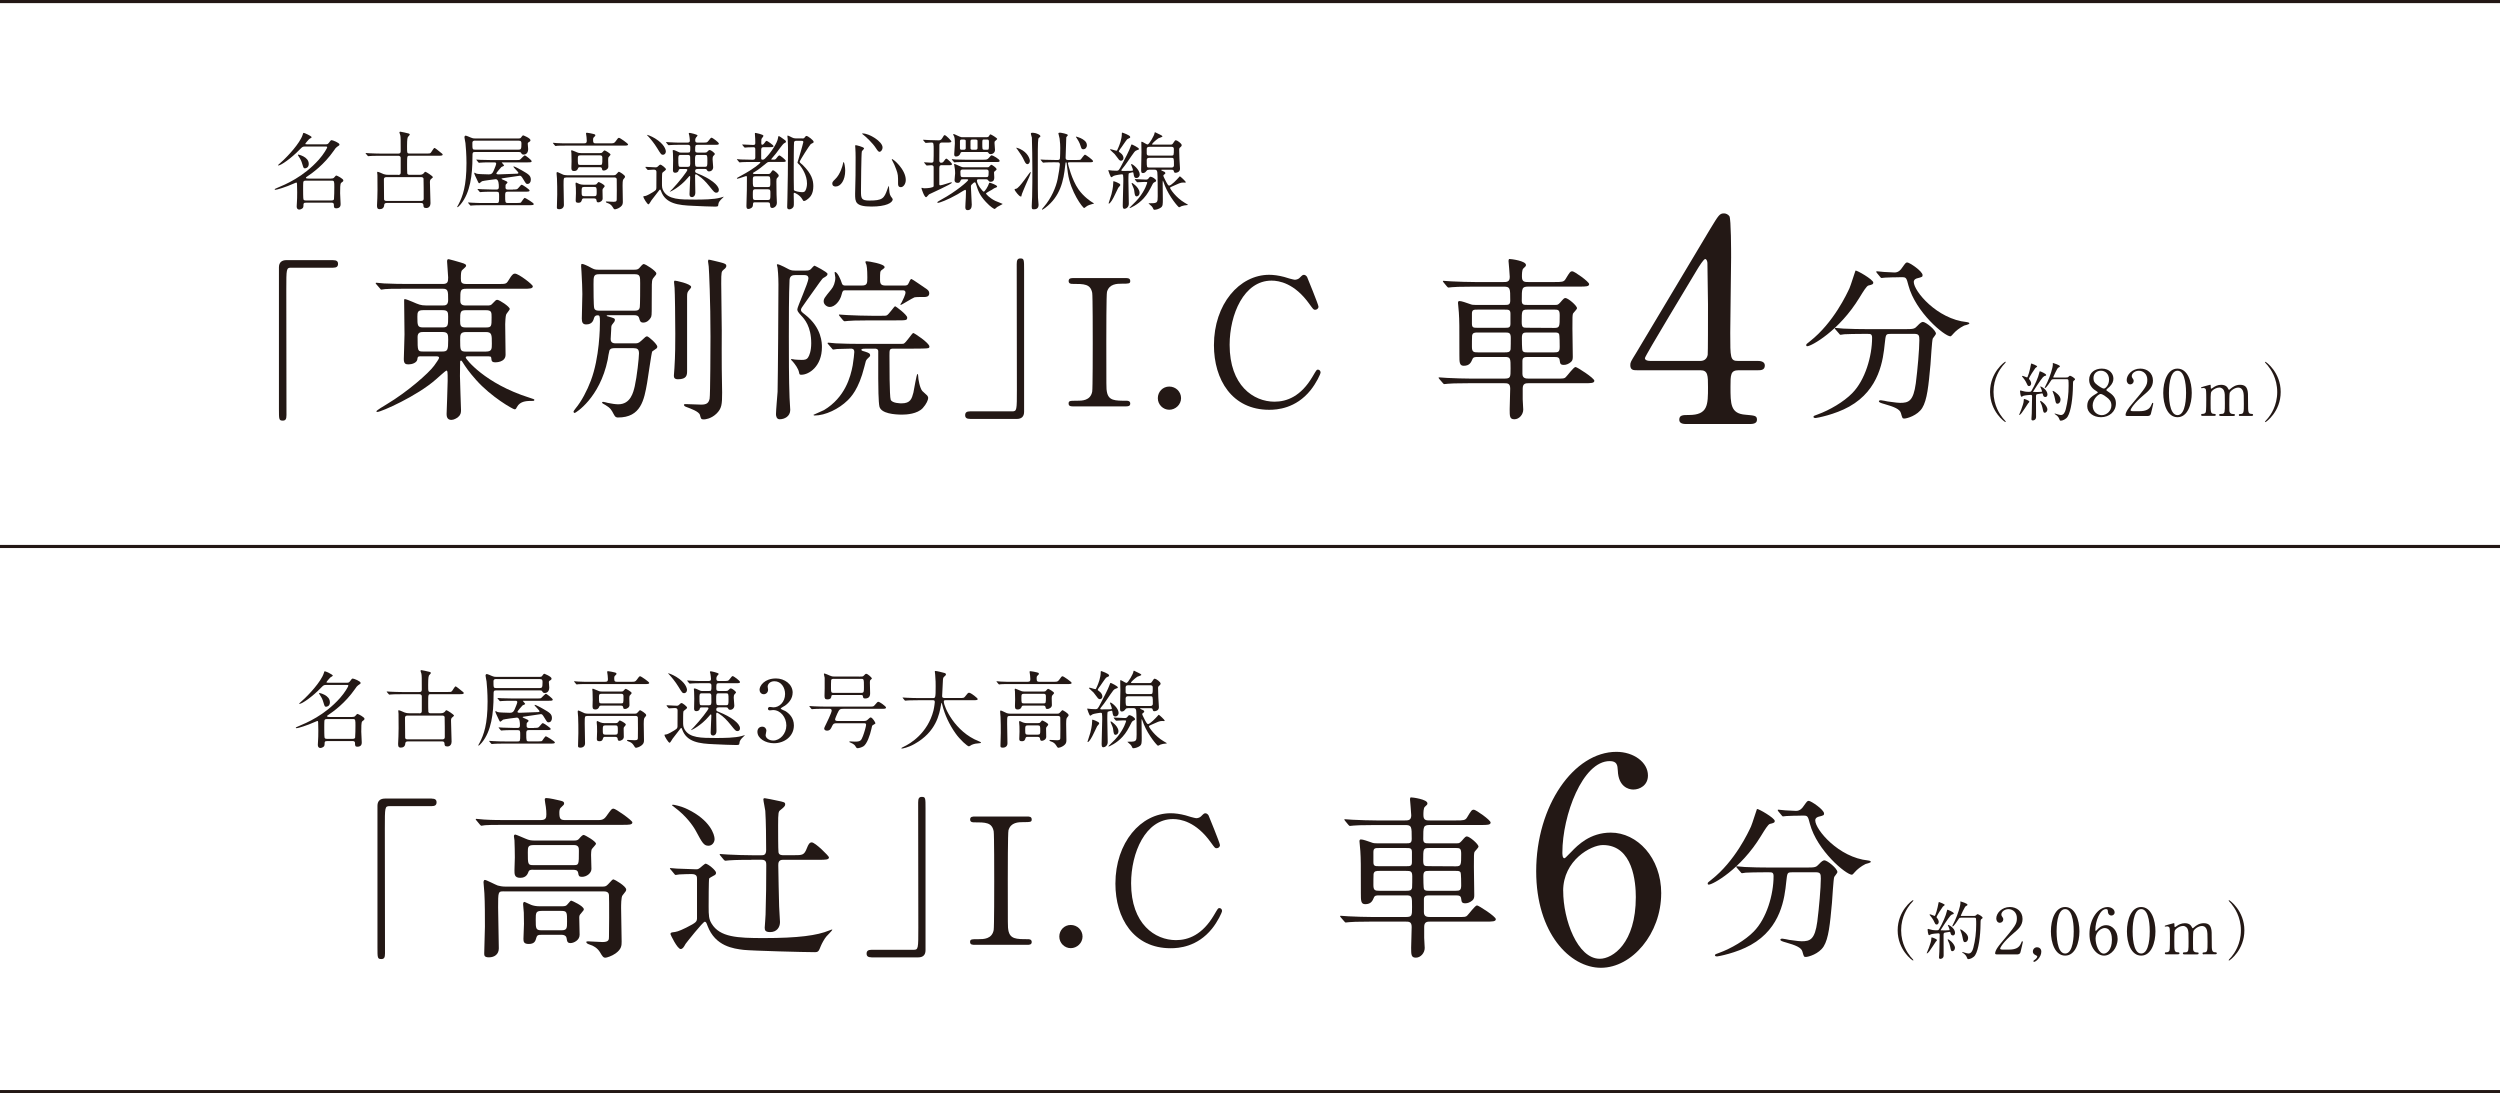 <?xml version="1.0" encoding="UTF-8"?>
<svg id="_レイヤー_2" data-name="レイヤー 2" xmlns="http://www.w3.org/2000/svg" viewBox="0 0 610 266.73">
  <defs>
    <style>
      .cls-1 {
        fill: #231815;
        stroke-width: 0px;
      }

      .cls-2 {
        fill: none;
        stroke: #231815;
        stroke-miterlimit: 10;
        stroke-width: .76px;
      }
    </style>
  </defs>
  <g id="_ヘッダー" data-name="ヘッダー">
    <line class="cls-2" x1="610" y1=".38" y2=".38"/>
    <line class="cls-2" x1="610" y1="133.34" y2="133.34"/>
    <line class="cls-2" y1="266.35" x2="610" y2="266.35"/>
    <g>
      <path class="cls-1" d="m80.86,43.55c.31,0,.52-.02.74-.31.23-.29.35-.41.49-.41s1.69.78,1.69,1.18c0,.14-.08.27-.17.33-.19.12-.35.25-.41.33-.21.27-.21,1.34-.21,2.49,0,.37.12,2.23.12,2.64,0,.33-.06,1.03-1.09,1.03-.49,0-.56-.23-.56-.91,0-.47-.41-.47-.62-.47h-6.16c-.64,0-.64.21-.64.74,0,.25-.04.39-.14.54-.16.19-.58.41-.89.41-.43,0-.62-.33-.62-.76,0-.12.06-.97.06-1.13.04-.49.06-1.2.06-2.39,0-.66-.02-1.26-.04-1.94,0-.25-.04-.37-.16-.37-.1,0-.43.14-.52.19-2.16.97-4.27,1.57-4.56,1.57-.08,0-.21-.02-.21-.12,0-.06.06-.12.58-.33,2.04-.85,6.41-2.66,10.2-6.91,1.18-1.32,2.04-2.84,2.04-3.01,0-.19-.23-.19-.33-.19h-5.03c-.64,0-.7.08-1.3.68-2.12,2.21-4.64,3.94-5.24,3.94-.06,0-.12-.02-.12-.08,0-.02,1.2-1.09,1.4-1.28.8-.76,3.96-3.98,4.64-6.16.06-.21.1-.43.25-.43.19,0,1.94.8,1.94,1.07,0,.1-.52.37-.62.45-.16.16-.93,1.03-.93,1.13,0,.14.12.14.41.14h4.62c.35,0,.49-.06.72-.37.43-.58.47-.64.68-.64.25,0,1.9.64,1.9,1.05,0,.19-.04.23-.62.6-.27.19-.37.35-.76.91-2.39,3.44-5.32,5.52-6.39,6.23-.37.25-.41.27-.41.37,0,.21.33.21.62.21h5.57Zm-5.52-3.59c0,1.03-.8,1.11-.93,1.11-.33,0-.35-.08-.64-1.01-.25-.85-.39-1.11-.87-1.86-.17-.27-.21-.33-.21-.39,0-.04.02-.08.06-.1.1,0,2.58.54,2.58,2.25Zm-.76,4.12c-.12,0-.45,0-.56.27-.06.17-.06,1.48-.06,1.77,0,.39,0,2.31.08,2.52.1.27.41.27.56.27h6.31c.35,0,.54-.12.58-.31.06-.29.08-2.47.08-2.89,0-1.46,0-1.63-.62-1.63h-6.37Z"/>
      <path class="cls-1" d="m97.13,42.68c.23,0,.64,0,.64-.58s.02-3.05,0-3.55c0-.49-.41-.54-.6-.54h-4.27c-1.81,0-2.41.04-2.6.06-.08,0-.37.04-.45.04-.06,0-.1-.04-.16-.12l-.41-.47q-.08-.1-.08-.14s.02-.04.08-.04c.12,0,.76.06.91.06,1.01.04,1.86.08,2.82.08h4.14c.35,0,.62-.08.62-.56,0-2.78,0-3.46-.1-3.92-.02-.1-.21-.58-.21-.68,0-.12.1-.19.21-.19.12,0,1.67.33,2.06.45.14.04.25.12.25.27,0,.12-.41.49-.47.6-.19.37-.19,1.73-.19,2.27,0,1.67,0,1.75.64,1.75h3.96c.87,0,.97,0,1.18-.19.19-.17.7-1.18.91-1.18s1.4,1.05,1.67,1.24c.04.02.33.23.33.37,0,.29-.41.29-1.11.29h-6.93c-.64,0-.64.02-.64,2.14,0,.29,0,2.06.04,2.19.1.33.43.33.6.33h2.41c.68,0,.93-.29,1.05-.43.14-.21.23-.31.37-.31.17,0,1.83,1.05,1.83,1.32,0,.1-.47.43-.54.52-.19.21-.19.56-.19.66,0,.82.14,4.68.14,5.19,0,.58-.33,1.15-1.03,1.15-.66,0-.68-.31-.7-.72-.02-.39-.21-.52-.64-.52h-8.29c-.35,0-.62.12-.64.49-.02.68-.45,1.03-1.09,1.03s-.66-.43-.66-.95c0-.27.06-1.48.08-1.75.04-.95.04-1.34.04-2,0-1.05,0-3.17-.02-3.57,0-.1-.06-.58-.06-.68,0-.06,0-.17.12-.17.23,0,1.2.47,1.4.54.56.19.91.19,1.15.19h2.41Zm-2.84.54c-.19,0-.62.02-.62.56,0,.45.02,4.82.04,4.91.1.33.43.33.58.33h8.47c.19,0,.62,0,.62-.56,0-.45,0-4.8-.04-4.91-.1-.31-.41-.33-.58-.33h-8.47Z"/>
      <path class="cls-1" d="m126.59,33.78c.41,0,.47-.1.68-.41.17-.25.31-.35.37-.35s1.79.68,1.79,1.18c0,.21-.12.33-.31.43-.25.12-.35.23-.35.45,0,.06.1,1.09.1,1.3,0,1.26-.89,1.34-1.11,1.34-.37,0-.47-.17-.62-.43-.08-.14-.23-.21-.56-.21h-10.62c-.68,0-.68.17-.68,1.22,0,4.39-.54,8.72-2.87,11.54-.14.19-.68.72-.76.72-.04,0-.1-.04-.1-.1.08-.17.27-.49.33-.6,1.03-2,1.94-4.43,1.94-10.1,0-1.86-.17-4.27-.25-4.84-.02-.21-.25-1.24-.25-1.46,0-.06.04-.37.33-.37.12,0,.74.27,1.26.49.39.17.6.21,1.03.21h10.64Zm-1.44,12.45c.93,0,1.03,0,1.34-.37.6-.72.66-.78.85-.78.14,0,1.88,1.13,1.88,1.4,0,.23-.16.29-1.09.29h-4.21c-.66,0-.66.31-.66.93,0,1.65,0,1.83.64,1.83h2.25c.74,0,.89-.04.99-.16.14-.17.7-1.09.91-1.09.12,0,2.19,1.22,2.19,1.5,0,.23-.19.29-1.07.29h-11.26c-1.38,0-2.16.02-2.62.06-.06,0-.37.04-.43.04s-.1-.04-.19-.12l-.39-.47c-.06-.06-.08-.1-.08-.14,0-.02.02-.04.06-.04.14,0,.78.06.91.06,1.01.06,1.88.08,2.82.08h3.17c.62,0,.62-.16.62-1.61,0-.91,0-1.15-.6-1.15h-.97c-1.53,0-2.12.02-2.6.06-.06,0-.37.04-.43.04-.08,0-.12-.04-.19-.12l-.39-.47c-.04-.06-.1-.1-.1-.14s.04-.04.08-.04c.14,0,.78.06.91.06,1.01.04,2.06.08,2.82.08h.8c.6,0,.6-.35.6-.72,0-.41,0-1.81-.74-1.81-.08,0-3.13.39-3.36.5-.12.04-.54.49-.66.49-.14,0-.19-.06-.37-.45-.49-1.03-.87-1.81-.87-2.02,0-.08.06-.1.12-.1.02,0,.33.16.39.21.14.06.52.12,1.18.14.31.02,1.63.06,1.9.06.64,0,.87-.27,1.13-.85.14-.35.64-1.48.64-1.75,0-.33-.29-.33-.49-.33h-.66c-1.59,0-2.12.02-2.6.06-.08,0-.37.04-.45.04-.06,0-.08-.04-.16-.12l-.41-.5c-.06-.06-.08-.1-.08-.12,0-.04.02-.04.08-.04.12,0,.76.06.91.06,1.01.04,1.86.06,2.82.06h5.63c.97,0,1.07,0,1.26-.14.19-.16.95-1.01,1.15-1.01.14,0,1.65,1.15,1.65,1.42s-.23.29-1.09.29h-6.04c-.1,0-.16,0-.16.06,0,.04.56.58.56.72,0,.12-.56.27-.64.35-.1.1-1.24,1.36-1.24,1.57,0,.23.39.23.56.23.52,0,3.79-.12,4.49-.17.08,0,.33-.02.33-.19,0-.23-1.22-1.36-1.22-1.48,0-.04.02-.1.1-.1.21,0,1.59.74,1.94.95,1.63.93,2.21,1.28,2.21,2.29,0,.64-.35,1.03-.82,1.03-.33,0-.37-.06-.97-1.05-.54-.91-.64-.95-.93-.95-.06,0-3.42.52-3.94.58-.27.04-.49.06-.49.16,0,.21,1.44.54,1.44.87,0,.14-.06.21-.33.45-.14.14-.14.21-.14.8,0,.52.39.52.62.52h1.22Zm-9.19-11.92c-.23,0-.7,0-.7.54,0,1.61,0,1.67.72,1.67h10.51c.64,0,.74-.14.74-1.46,0-.43-.02-.74-.7-.74h-10.58Z"/>
      <path class="cls-1" d="m149.14,34.97c.41,0,.72,0,1.03-.43.58-.8.64-.91.87-.91.25,0,2.21,1.38,2.21,1.61,0,.29-.41.29-1.11.29h-13.52c-1.81,0-2.41.02-2.62.04-.06,0-.37.06-.43.06s-.1-.06-.19-.14l-.39-.47c-.08-.08-.08-.1-.08-.12,0-.04.02-.06.06-.06.14,0,.78.08.91.08,1.01.06,1.88.06,2.84.06h3.77c.62,0,.68-.25.68-.68,0-.21-.02-.6-.06-.87-.02-.12-.12-.72-.12-.85,0-.17.06-.19.23-.19.29,0,1.22.21,1.55.29.23.06.49.1.49.33,0,.14-.04.19-.39.52-.16.14-.16.45-.16.6,0,.72.14.85.7.85h3.75Zm-10.99,8.35c-.64,0-.64.06-.64,1.88,0,.68.08,4.04.08,4.8,0,.68-.49,1.05-1.15,1.05-.56,0-.56-.23-.56-.47,0-.45.08-2.62.08-3.11,0-1.13,0-2.84-.06-3.92-.02-.21-.1-1.18-.1-1.28,0-.08.02-.29.16-.29.17,0,1.26.58,1.5.66.19.06.56.12.89.12h11.38c.27,0,.43-.02.66-.27.47-.54.54-.58.64-.58s1.48.78,1.48,1.2c0,.14-.04.21-.43.68-.17.19-.17,1.17-.17,1.48,0,.56.06,3.3.06,3.92,0,.45,0,.89-.72,1.4-.43.31-1.03.49-1.18.49-.25,0-.35-.14-.64-.64-.29-.47-.74-.76-1.24-.91-.29-.08-.37-.23-.37-.29,0-.08.14-.08.23-.08.21,0,1.4.08,1.67.08.76,0,.76-.29.76-.64,0-.31.02-1.83.02-2.19,0-1.46,0-2.37-.02-2.66-.02-.45-.43-.45-.7-.45h-11.65Zm3.48-2.54c-.27,0-.49,0-.58.27-.08.21-.25.68-.95.68s-.68-.43-.68-.91c0-.21.04-1.26.04-1.48,0-.49-.02-1.55-.04-2,0-.06-.06-.39-.06-.45,0-.08,0-.23.16-.23.08,0,1.07.43,1.18.47.45.21.72.23,1.13.23h4.54c.35,0,.47-.04.62-.21.23-.27.41-.45.54-.45.14,0,1.44.74,1.44,1.03,0,.12-.47.56-.52.68-.04.12-.06.5-.06.62,0,.23.04,1.38.04,1.65,0,.5-.56.93-1.11.93-.35,0-.39-.14-.43-.43-.06-.39-.35-.39-.66-.39h-4.6Zm.93,7.63c-.31,0-.47,0-.58.35-.1.37-.21.72-.89.72-.58,0-.62-.27-.62-.6,0-.25.06-1.48.06-1.75,0-.41-.02-.87-.02-1.32,0-.12-.08-.82-.08-.97,0-.12.02-.29.17-.29.02,0,.72.33.78.35.25.1.6.17.97.17h2.64c.37,0,.49-.04.64-.23.33-.39.37-.43.45-.43s1.46.64,1.46,1.01c0,.1-.02.12-.37.54-.08.08-.16.19-.16.41,0,.19.04,1.94.04,2.04,0,.66-.72.97-1.05.97-.37,0-.41-.17-.47-.58-.02-.19-.19-.39-.6-.39h-2.37Zm-.89-10.51c-.68,0-.68.25-.68.85,0,1.36,0,1.5.6,1.5h4.76c.62,0,.62-.04.62-1.67,0-.33,0-.68-.6-.68h-4.7Zm.93,7.71c-.68,0-.68.25-.68,1.03,0,1.03,0,1.24.68,1.24h2.33c.66,0,.66-.25.66-1.03,0-1.05,0-1.24-.66-1.24h-2.33Z"/>
      <path class="cls-1" d="m157.55,40.89q-.08-.1-.08-.14s.04-.04.08-.04c.33,0,2.02.12,2.39.12.25,0,.41-.02.7-.33.27-.27.37-.33.49-.33.27,0,1.36.85,1.36,1.13,0,.1-.04.17-.29.37-.52.39-.58.45-.62.62-.06.14-.06,2.08-.06,2.45,0,.85.02,1.26.37,1.88,1.2,2.08,4.02,2.08,7.71,2.08,1.75,0,4.6-.02,6.18-.47.12-.04.7-.23.78-.23,0,0,.02.02.02.04s-.35.35-.39.39c-.45.41-.89.93-.91,1.4-.04.58-.12.58-.97.58-.97,0-3.48-.1-5.24-.19-3.61-.14-6.68-.52-7.77-3.59-.1-.29-.14-.37-.23-.37s-.14.08-.19.12c-.52.7-1.4,1.79-1.92,2.49-.12.14-.54.99-.74.99-.29,0-1.24-1.55-1.24-1.86,0-.14.06-.14.35-.16.27-.02.74-.25,1.07-.43,1.59-.89,1.71-1.01,1.75-1.5.02-.17.02-.54.02-3.94,0-.21-.02-.58-.7-.58-.21,0-1.2.08-1.36.08-.08,0-.12-.04-.19-.12l-.41-.47Zm4.91-3.88c0,.45-.35.76-.7.76-.41,0-.52-.17-1.4-1.61-.72-1.2-1.73-2.39-2.14-2.82-.04-.04-.39-.41-.39-.43,0-.08,1.07.29,2.02.87,2.25,1.4,2.62,2.72,2.62,3.24Zm7.77,4.23c-.27,0-.62,0-.62.5,0,.35.14.41.62.6,2.99,1.17,5.17,2.82,5.17,4,0,.39-.21.68-.62.68s-.54-.14-1.65-1.53c-.95-1.17-1.71-1.98-2.82-2.7-.37-.25-.41-.27-.52-.27-.19,0-.19.27-.19.39,0,.64.06,3.5.06,4.08,0,.85-.49,1.11-.8,1.11-.49,0-.62-.31-.62-.72,0-.66.17-3.55.17-4.12,0-.19-.02-.31-.12-.31s-.12.02-.47.45c-1.88,2.23-4.21,3.4-4.41,3.4-.08,0,.66-.68.72-.76,1.61-1.71,3.59-4.27,3.59-4.58,0-.23-.27-.23-.43-.23h-1.3c-.33,0-.37.19-.45.45-.1.37-.56.47-.78.47-.56,0-.56-.43-.56-.68,0-.37.04-2.02.04-2.35,0-.91-.02-1.4-.04-1.71,0-.1-.06-.58-.06-.68s.14-.12.21-.12c.21,0,.87.31,1.11.43.35.19.47.19.68.19h1.71c.58,0,.58-.12.58-1.32,0-.56-.39-.58-.64-.58h-1.57c-1.4,0-2.14.02-2.62.06-.06,0-.37.04-.43.04s-.1-.04-.19-.12l-.39-.47q-.08-.1-.08-.14s.02-.04.06-.04c.14,0,.78.06.91.06,1.01.06,1.88.08,2.84.08h1.38c.62,0,.62-.29.62-.54,0-.27-.1-.97-.14-1.2-.02-.06-.12-.39-.12-.45,0-.14.1-.19.21-.19s1.94.37,1.94.66c0,.06-.31.39-.35.43-.08.12-.23.31-.23.72,0,.5.23.56.56.56h1.3c.93,0,1.03,0,1.32-.37.58-.74.64-.82.82-.82.23,0,1.77,1.13,1.77,1.44,0,.29-.33.29-.95.29h-4.25c-.58,0-.58.23-.58,1.24,0,.35,0,.66.58.66h1.75c.29,0,.41,0,.62-.21.37-.37.39-.41.6-.41.35,0,1.26.74,1.26.97,0,.1-.33.41-.39.49-.14.19-.17.45-.17.78,0,.31.14,1.65.14,1.94,0,.6-.43,1.03-.99,1.03-.35,0-.41-.12-.58-.43-.1-.17-.35-.17-.49-.17h-1.71Zm-2.39-.54c.25,0,.58,0,.58-.72,0-.25,0-1.65-.02-1.75-.08-.41-.31-.43-.56-.43h-1.75c-.25,0-.58,0-.58.72,0,2.16,0,2.19.58,2.19h1.75Zm4.14,0c.62,0,.62-.21.62-1.42,0-1.34,0-1.48-.62-1.48h-1.77c-.62,0-.62.21-.62,1.4,0,1.36,0,1.5.62,1.5h1.77Z"/>
      <path class="cls-1" d="m184.33,49.36c-.58,0-.58.06-.62.72-.02.64-.76.91-1.09.91-.49,0-.49-.41-.49-.82,0-.54.1-3.22.1-3.81.02-1.48.02-1.75.02-3.15,0-.12,0-.25-.23-.25-.14,0-1.75.64-2.1.64-.04,0-.12,0-.12-.06,0-.14.12-.19,1.03-.68,3.26-1.75,4.7-3.05,4.7-3.22,0-.12-.04-.12-.41-.12h-1.61c-.58,0-1.61,0-2.43.04-.06,0-.56.06-.6.06-.08,0-.12-.04-.19-.14l-.39-.47c-.08-.08-.1-.1-.1-.12,0-.04.04-.06.08-.06.12,0,.76.08.91.08.52.02,1.67.06,2.76.06.39,0,.74,0,.74-.58v-1.79c0-.49-.02-.68-.47-.68-.7,0-1.4.04-1.46.04-.08.02-.56.06-.6.06-.06,0-.1-.04-.19-.12l-.39-.47q-.08-.1-.08-.14s.04-.04.06-.04c.37,0,2.23.12,2.64.12.47,0,.49-.23.49-.54,0-.35-.02-.72-.02-.95,0-.21-.08-1.2-.08-1.28,0-.14.04-.17.12-.17.04,0,1.98.35,1.98.72,0,.1-.25.41-.37.56-.17.21-.17.41-.17,1.13,0,.29,0,.47.25.47.19,0,.37-.23.41-.27.37-.52.52-.68.66-.68s1.67,1.05,1.67,1.28c0,.27-.41.27-1.09.27h-1.28c-.41,0-.64.08-.64.68v1.98c0,.27.06.39.31.39.29,0,.41-.06.74-.39,1.42-1.4,2.91-3.77,3.05-4.87.04-.35.06-.49.23-.49.12,0,.95.6,1.11.72.47.33.6.41.6.64,0,.16-.04.19-.43.39s-1.65,2.06-1.96,2.43c-.19.23-1.2,1.42-1.2,1.44,0,.12.17.12.25.12h.39c.33,0,.47-.1.7-.43.14-.19.47-.6.64-.6.23,0,1.57,1.09,1.57,1.32,0,.27-.1.27-1.11.27h-2.82c-.27,0-.43,0-.76.27-.95.78-2.04,1.67-2.87,2.14-.41.25-.47.27-.47.33,0,.17.25.21.43.21h3.34c.33,0,.45-.14.54-.25.41-.6.45-.66.62-.66.25,0,1.38.91,1.38,1.28,0,.21-.08.31-.45.68-.06.08-.12.21-.12.74,0,.85.02,2.43.04,3.24.02.27.08,1.67.08,1.98,0,.99-.87,1.28-1.09,1.28-.56,0-.56-.47-.56-.72,0-.54-.17-.66-.62-.66h-2.95Zm.02-6.35c-.66,0-.66.23-.66.97,0,1.5,0,1.67.66,1.67h2.95c.66,0,.66-.23.66-.99,0-1.48,0-1.65-.66-1.65h-2.95Zm.02,3.17c-.68,0-.68.23-.68,1.26,0,1.18,0,1.36.68,1.36h2.91c.7,0,.7-.17.7-1.67,0-.7,0-.95-.68-.95h-2.93Zm11.36-12.39c.25,0,.41,0,.58-.21.27-.35.31-.41.49-.41.31,0,1.73,1.05,1.73,1.44,0,.06-.02.14-.08.21-.06.06-.54.27-.62.33-.27.23-2.72,4.06-2.72,4.35,0,.17.66.66.78.78,2.16,2.16,2.56,3.67,2.56,5.15,0,1.92-.78,2.66-1.24,3.05-.19.14-.68.56-1.01.56-.21,0-.23-.06-.47-.47-.54-.95-1.75-1.53-1.9-1.53-.17,0-.17.12-.17.35,0,.27.04,1.61.04,1.92,0,.62,0,.85-.06,1.05-.1.33-.56.72-1.03.72-.54,0-.54-.41-.54-.6,0-.29.04-1.73.06-2.04.08-2.45.14-9.03.14-11.67,0-.58,0-1.59-.06-2.68-.02-.12-.08-.76-.08-.85,0-.04.02-.17.1-.17s.7.31,1.05.49c.31.14.49.21.87.21h1.57Zm-1.46.56c-.33,0-.47.17-.52.35-.06.23-.08,5.15-.08,6.02,0,.54,0,5.52.04,5.63.08.31,1.44.54,2,.54.49,0,.68-.12.85-.47.23-.45.35-1.09.35-1.65,0-2.02-1.2-3.75-1.73-4.43-.1-.1-.6-.56-.6-.68,0-.08.72-2.29.82-2.72.1-.37.62-2.16.62-2.29,0-.29-.23-.29-.47-.29h-1.28Z"/>
      <path class="cls-1" d="m206.23,41.63c0,2.31-1.07,3.88-2.33,3.88-.31,0-.82-.1-.82-.74,0-.23.04-.43.7-1.05,1.28-1.18,1.86-3.46,1.9-3.75.02-.27.1-.41.16-.41.19,0,.39,1.32.39,2.08Zm4.62-5.44c0,.17-.54.64-.56.76-.14.52-.21,8.8-.21,9.63,0,1.86.06,2.35,2.06,2.35,3.17,0,3.59-.47,4.39-2.78.02-.08.29-.8.33-.8.06,0,.1.87.1.89.02.33.06,1.15.39,1.65.08.12.47.6.47.72,0,.89-1.65,1.79-5.17,1.79-4,0-4-1.15-4-3.11,0-.7.08-3.83.1-4.47,0-.56.02-2.99.02-4.49,0-.52-.02-1.61-.06-2.1,0-.08-.04-.31-.04-.52,0-.06,0-.25.04-.29.08-.06,2.12.45,2.12.78Zm-.33-3.63c1.61,0,4.82,2,4.82,3.4,0,.7-.47,1.09-.72,1.09-.23,0-.43-.17-.89-.89-.76-1.22-2.49-2.85-3.2-3.36-.14-.08-.19-.19-.16-.21.02-.04.12-.04.14-.04Zm10.49,11.36c0,.95-.58,1.75-1.2,1.75-.68,0-.68-.56-.68-.85,0-2,0-2.23-.45-3.48-.27-.78-.64-1.59-.99-2.21-.1-.17-.1-.29-.08-.31.21-.19,3.4,2.49,3.4,5.09Z"/>
      <path class="cls-1" d="m229.87,40.29c-.52,0-.68.14-.68.72v3.88c0,.21.04.33.25.33.43,0,2.47-.74,2.66-.74.08,0,.16.06.16.1,0,.33-5.44,2.74-5.57,2.84-.12.08-.56.7-.72.7-.47,0-1.13-2.12-1.13-2.16,0-.1.04-.14.1-.14s.25.06.31.08c.08.04.25.04.35.04.78,0,2.14-.14,2.21-.49v-4.56c0-.25,0-.58-.56-.58-.17,0-.99.08-1.11.08-.06,0-.1-.06-.19-.14l-.39-.47c-.04-.06-.1-.1-.1-.12,0-.04.06-.06.06-.06.27,0,1.5.1,1.79.1.33,0,.47-.23.47-.43.04-.06.04-2.31.04-2.56,0-1.71,0-1.94-.56-1.94-.21,0-1.2.1-1.36.1-.06,0-.1-.04-.19-.12l-.39-.47c-.06-.06-.1-.12-.1-.14,0-.04.06-.04.06-.04.23,0,1.3.08,1.5.08.89.04,1.63.06,2.19.06.29,0,.66,0,.97-.58.39-.66.39-.68.58-.68.29,0,1.61,1.34,1.61,1.53,0,.27-.41.27-1.09.27h-1.15c-.23,0-.62,0-.68.54,0,.23-.02,3.5-.02,3.79,0,.19,0,.6.47.6.39,0,.54-.21.82-.62.1-.14.29-.39.45-.39.14,0,1.34,1.05,1.34,1.32,0,.29-.1.29-1.07.29h-1.34Zm5.03,3.46c-.14,0-.41.02-.47.21-.23.47-.27.66-.76.66-.56,0-.76-.29-.76-.68,0-.25.14-1.38.14-1.65,0-.54-.04-.82-.06-1.01-.04-.19-.19-1.09-.19-1.2,0-.02,0-.08.04-.08.14,0,.29.06,1.34.54.56.25.6.27.89.27h5.96c.16,0,.27-.04.35-.17.37-.37.39-.43.54-.43.12,0,1.24.72,1.24,1.09,0,.12-.04.17-.43.49-.19.1-.19.27-.19.33,0,.17.06.97.06,1.15,0,.33,0,1.09-.91,1.09-.31,0-.47-.19-.62-.41-.17-.21-.27-.21-.56-.21h-1.77c-.25,0-.37.12-.37.33,0,.91,1.4,2.7,1.67,2.7.23,0,1.09-1.32,1.26-2,.04-.14.08-.19.21-.19.08,0,1.79.56,1.79.93,0,.12-.14.21-.25.23-.43.17-.52.19-1.03.56-.25.17-1.44.74-1.44.93,0,.08.78,1.05,2.29,1.79.29.14,1.79.7,1.79.74,0,.06-1.15.6-1.34.74-.1.06-.52.49-.64.49-.1,0-.93-.41-2.14-1.73-1.57-1.69-1.88-2.7-2.43-4.45-.06-.16-.12-.33-.31-.33-.16,0-.58.43-.76.6-.14.14-.14.37-.14.5,0,.62.21,3.73.21,4.37,0,.78-.29,1.32-.97,1.32-.54,0-.6-.37-.6-.72,0-.19.04-.64.04-.97.04-.87.12-1.83.12-2.99,0-.08-.04-.27-.21-.27-.12,0-1.57.91-1.83,1.07-2.51,1.44-4.51,2.1-4.74,2.1-.12,0-.23-.04-.23-.14s.68-.47.93-.62c3.73-2.02,6.62-4.56,6.62-4.82,0-.17-.21-.17-.39-.17h-.93Zm4.89-4.78c.85,0,1.11,0,1.44-.39.52-.6.58-.68.78-.68.23,0,1.9.93,1.9,1.32,0,.31-.1.31-1.09.31h-6.84c-.49,0-1.92,0-2.64.04-.08.02-.39.06-.45.06s-.1-.06-.16-.14l-.41-.47c-.08-.08-.08-.1-.08-.12,0-.04,0-.06.04-.06.14,0,.8.08.93.08.95.04,1.86.06,2.82.06h3.77Zm.95-5.48c.21,0,.47-.08.56-.27.21-.33.23-.43.39-.43s1.63.89,1.63,1.11c0,.1-.45.45-.54.54-.06.04-.12.14-.12.41,0,.29.12,1.44.12,1.73,0,.64-.52,1.03-1.07,1.03-.31,0-.41-.12-.6-.41-.1-.12-.27-.12-.45-.12h-5.77c-.37,0-.47.08-.56.35-.17.52-.6.76-1.07.76-.35,0-.43-.25-.43-.58,0-.21.16-2.19.16-2.6,0-.27,0-1.26-.16-1.67,0-.08-.25-.41-.25-.5,0-.1.06-.14.14-.14.14,0,1.59.78,1.92.78h6.1Zm-5.59,3.05c.12,0,.49,0,.49-.37v-1.83c0-.21-.23-.29-.47-.29h-.49c-.12,0-.45,0-.45.35v1.85c.06.29.25.29.45.29h.47Zm5.44,6.68c.52,0,.64-.02.64-1.3,0-.56-.39-.56-.66-.56h-5.55c-.29,0-.68,0-.68.54,0,1.3.1,1.32.66,1.32h5.59Zm-2.56-6.68c.43,0,.49-.19.49-.47v-1.73c0-.21-.23-.29-.45-.29h-.78c-.39,0-.49.12-.49.47v1.71c.04.23.23.31.45.31h.78Zm2.82,0c.19,0,.35-.02.39-.19.06-.12.06-.5.06-1.63,0-.41,0-.68-.39-.68h-.82c-.41,0-.41.1-.41,1.07,0,1.28,0,1.42.47,1.42h.7Z"/>
      <path class="cls-1" d="m247.56,46.25c0-.14.17-.17.35-.19.8-.06,3.34-4.12,3.55-4.12.04,0,.04.08.04.1,0,.33-.49,1.46-1.24,3.09-.17.39-.97,2.27-.99,2.47-.02.29-.04.35-.19.35-.25,0-.62-.41-.85-.68-.08-.12-.68-.82-.68-1.03Zm3.73-6.97c0,.35-.27.78-.58.78-.27,0-.52-.23-.8-.87-.41-.93-.95-1.73-1.75-2.84-.04-.04-.21-.23-.21-.27,0-.14.91.25.95.27,1.92.91,2.39,2.43,2.39,2.93Zm2.56-6.06c0,.17-.04.19-.31.37-.21.17-.21.29-.27,1.22-.02.56-.04,1.15-.04,1.77,0,2.04-.02,10.22.04,11.67,0,.27.14,1.48.14,1.73,0,1.07-.82,1.09-1.15,1.09-.37,0-.52,0-.52-.72,0-.37.1-1.98.1-2.31.06-1.98.06-5.42.06-6.47,0-1.55-.06-7.28-.12-8-.02-.14-.25-.78-.25-.91,0-.27.21-.27.35-.27.19,0,.56.04.78.1.29.08,1.18.37,1.18.72Zm3.69,6.37c-1.83,0-2.43.06-2.56.06-.06,0-.37.04-.43.04s-.1-.04-.19-.14l-.39-.47c-.04-.06-.08-.1-.08-.12,0-.04.02-.04.06-.04.14,0,.78.06.91.06.91.04,1.83.06,2.78.06h.47c.12,0,.39,0,.49-.27.08-.19.1-2.37.1-2.66,0-.45-.02-1.38-.16-2.33-.02-.19-.29-1.09-.29-1.2,0-.14.1-.21.43-.21.1,0,1.88.29,1.88.6,0,.1-.39.45-.39.56-.02.02-.16,4.86-.16,4.97,0,.43.21.54.64.54h1.98c.85,0,.97-.02,1.11-.17.16-.16.78-1.13,1.01-1.13.14,0,1.96,1.26,1.96,1.59,0,.27-.45.27-1.11.27h-4.62c-.21,0-.41,0-.41.25,0,.16.95,4.04,2.58,6.35,1.28,1.83,3.05,2.99,3.42,3.2.14.08.37.21.37.27,0,.04-.41.12-.45.12-.35.08-1.13.33-1.5.66-.08.06-.37.31-.45.31-.33,0-3.34-3.94-3.98-8.56-.04-.27-.29-2.43-.31-2.47s-.06-.12-.12-.12c-.14,0-.14.06-.21.66-.39,3.92-1.24,7.67-4.86,10.43-.14.1-.64.47-.74.47-.04,0-.08-.04-.08-.1s.04-.1.45-.58c1.83-2.12,2.97-4.78,3.38-6.84.25-1.22.54-3.15.54-3.5,0-.54-.31-.54-.56-.54h-.49Zm7.67-4.16c0,.47-.31.99-.89.99-.31,0-.45-.1-.62-.7-.23-.89-.87-1.88-.99-2.04-.02-.04-.19-.21-.19-.25s.02-.1.08-.1c.08,0,.66.19,1.07.37.7.33,1.53.85,1.53,1.73Z"/>
      <path class="cls-1" d="m273.84,41.71c.68,0,1.53,0,2.04-.02.56-.02.56-.08.56-.21,0-.23-.47-1.3-.47-1.34s.06-.1.14-.1c.29,0,1.98,1.34,1.98,2.51,0,.58-.39.89-.8.89-.54,0-.6-.41-.7-1.03-.04-.31-.06-.37-.23-.37-.08,0-.87.19-.93.25-.1.1-.1,1.44-.1,1.79,0,.89.1,4.82.1,5.63s-.62,1.24-1.09,1.24c-.35,0-.39-.35-.39-.87,0-.93.14-5.07.14-5.92,0-.29,0-1.22-.06-1.42-.04-.16-.1-.21-.37-.21-.08,0-1.55.21-1.9.37-.1.04-.49.35-.6.35-.21,0-.74-1.63-.74-1.67,0-.06.04-.06.1-.06.08,0,.76.08.91.1.1,0,.85.04,1.03.04.49,0,.58-.14,1.28-1.48.74-1.42,1.81-3.48,2.1-4.35.19-.52.21-.58.33-.58.06,0,1.73.78,1.73,1.09,0,.16-.04.16-.49.31-.27.08-.47.25-.62.43-.89,1.15-2.1,3.15-3.07,4.25-.08.08-.14.23-.1.29.02.06.14.08.23.08Zm-.47,3.42c0,.14-.45.58-.52.7-.45.85-1.03,2.29-1.57,3.11-.04.06-.49.74-.7.74-.02,0-.08-.02-.08-.08s.62-1.9.7-2.21c.41-1.61.43-2.58.43-2.74,0-.37,0-.43.12-.43s.64.23.8.29c.52.23.8.39.8.62Zm-.02-7.85c.64.45.78.97.78,1.28,0,.49-.37.66-.62.66-.12,0-.27-.04-.45-.21-.16-.19-.91-1.22-1.09-1.42-.19-.19-1.13-1.03-1.13-1.07,0-.08.08-.1.17-.1.21,0,1.18.35,1.4.35.14,0,.19-.08.47-.76.25-.58.85-2,.85-3.42,0-.08,0-.23.12-.23.02,0,1.92.62,1.92,1.05,0,.06,0,.19-.08.23-.08.06-.56.25-.64.33-.25.23-1.15,1.61-1.38,1.92-.16.21-.72.93-.68,1.11.02.04.31.25.37.29Zm3.61,6.6q-.08-.1-.08-.14s.04-.04.06-.04c.39,0,2.27.12,2.7.12.33,0,.47-.12.6-.29.21-.29.31-.41.52-.41.33,0,1.34.58,1.34.99,0,.12-.1.21-.21.25q-.43.17-.58.43c-.87,1.71-1.34,2.58-2.25,3.59-1.46,1.63-3.32,2.39-3.38,2.39-.02,0-.06,0-.06-.04,0-.06.02-.08.12-.19,1.55-1.53,1.71-1.69,2.1-2.19,1.59-1.94,2.08-3.75,2.08-3.79,0-.17-.08-.17-.68-.17-.25,0-1.53.08-1.71.08-.06,0-.1-.04-.19-.12l-.39-.47Zm1.09,3.15c0,.7-.52.89-.7.89-.45,0-.49-.54-.6-1.4-.02-.27-.17-.7-.56-1.55-.02-.08-.08-.19-.08-.23,0-.06.06-.1.1-.1.12,0,.66.43.89.66.21.21.95.93.95,1.73Zm2.33-5.61c-.27,0-.41,0-.6.23-.23.29-.47.58-.87.58-.47,0-.47-.31-.47-.87,0-.6.08-3.57.08-4.23,0-.35-.04-2.04-.04-2.41,0-.08,0-.14.12-.14.21,0,1.15.68,1.4.68.41,0,1.67-2.29,1.69-2.7.02-.14.04-.29.16-.29.04,0,1.03.49,1.2.58.29.14.58.29.58.45,0,.14-.85.37-.99.45-.68.47-1.53,1.26-1.53,1.42,0,.12.04.12.39.12h3.96c.43,0,.58-.02.74-.29.45-.7.52-.78.72-.78.27,0,1.42.76,1.42,1.22,0,.14-.1.29-.25.41-.29.25-.37.33-.37.68,0,.31.06,1.85.06,2.21,0,.39.14,2.27.14,2.43,0,.93-.99.99-1.09.99-.29,0-.33-.08-.45-.49-.06-.25-.33-.25-.47-.25h-2.37c-.1,0-.19,0-.19.08s.04.1.39.25c.17.04.6.23.6.47,0,.17-.04.19-.37.43-.04.04-.12.12-.12.25,0,.14.62,1.32.74,1.57.17.31.43.82.68.82.49,0,1.9-1.48,2.35-2,.04-.06.23-.27.27-.27.1,0,1.44,1.22,1.44,1.44,0,.08-.06.1-.12.1-.08.02-.45-.02-.54-.02-.6,0-1.03.21-2.8,1.01-.37.17-.37.19-.37.31,0,.21,1.4,2.35,3.59,3.63.66.39.74.41.74.49,0,.06-.06.06-.33.08-.29.02-.76.08-1.18.23-.08.04-.52.29-.62.29-.19,0-2.33-2.47-3.46-5.24-.08-.19-.45-1.28-.49-1.28-.06,0-.06.6-.06.7,0,.21.04,3.44.04,3.81,0,1.26,0,1.71-.45,2.06-.41.31-1.11.56-1.61.56-.12,0-.16-.04-.23-.14-.16-.35-.21-.45-.41-.7-.12-.12-.78-.68-.78-.7,0-.06.06-.06.6-.06,1.55,0,1.63-.21,1.63-1.71,0-.95,0-5.28-.1-5.88-.08-.5-.31-.6-.72-.6h-1.28Zm.04-5.59c-.27,0-.54.04-.62.43v1.17c0,.54.39.54.64.54h5.36c.62,0,.62-.08.62-1.59,0-.56-.41-.56-.62-.56h-5.38Zm0,2.68c-.23,0-.62.02-.62.58,0,1.75,0,1.79.62,1.79h5.44c.19,0,.58-.04.58-.56,0-1.73,0-1.81-.6-1.81h-5.42Z"/>
    </g>
    <g>
      <path class="cls-1" d="m81.28,63.48c.82,0,1.2.26,1.2.9s-.34.94-1.2.94h-10.26c-1.16,0-1.16.26-1.16,5.41,0,4.81.04,26.15.04,30.53,0,.99-.21,1.37-.9,1.37-.94,0-.94-.3-.94-2.83v-34.57c0-1.2.69-1.76,1.85-1.76h11.38Z"/>
      <path class="cls-1" d="m102.61,86.93c-.69,0-.73.26-.77.73-.13.9-1.37,1.25-2.15,1.25-.69,0-1.16-.13-1.16-1.29,0-.52.17-5.07.17-6.01,0-1.29-.09-7.08-.09-8.29,0-.21,0-.34.17-.34.21,0,1.16.34,1.93.69,1.37.6,1.98.86,3.18.86h4.21c.47,0,1.25,0,1.25-1.29,0-2.28,0-2.79-1.37-2.79h-8.59c-3.78,0-5.02.04-5.41.09-.17.04-.77.13-.94.13-.13,0-.21-.13-.34-.3l-.86-.99c-.17-.17-.17-.21-.17-.26,0-.09.04-.13.17-.13.26,0,1.59.13,1.89.17,2.1.09,3.86.13,5.88.13h8.37c1.25,0,1.37-.47,1.37-1.59,0-.6-.26-3.31-.26-3.86,0-.47.09-.6.39-.6.13,0,2.23.6,2.96.82,1.25.34,1.29.56,1.29.82s-.99.99-1.07,1.16c-.13.3-.21.6-.21,1.89,0,.99.13,1.37,1.42,1.37h7.64c1.8,0,2.02,0,2.49-.77,1.03-1.76,1.37-1.76,1.67-1.76.86,0,4.34,2.66,4.34,3.09,0,.6-.86.6-2.32.6h-13.83c-1.55,0-1.55.26-1.55,2.88,0,.56.13,1.2,1.25,1.2h5.24c.77,0,.99,0,1.46-.56.6-.64.77-.82,1.07-.82.52,0,3.05,1.67,3.05,2.23,0,.26-.86,1.16-.9,1.42-.13.39-.21,1.85-.21,2.28,0,1.16.09,6.4.09,7.47,0,1.85-2.32,1.85-2.49,1.85-.9,0-.94-.39-.99-.99-.04-.47-.17-.47-1.25-.47h-4.47c-.21,0-.52,0-.52.3,0,.34,4.64,6.35,15.54,9.79,1.07.34,1.2.39,1.2.52,0,.17-.09.26-.3.26-1.55,0-3.13,0-3.95,1.5-.21.43-.3.56-.56.56-.39,0-5.71-3.01-9.4-7.17-1.76-1.98-2.53-3.13-3.35-4.42-.13-.17-.17-.3-.34-.3-.21,0-.21.26-.21.43,0,.56-.04,2.88-.04,3.35,0,1.25.26,7.77.26,8.29,0,.69-.09,1.2-.77,1.76-.3.21-.94.64-1.59.64-1.03,0-1.16-.86-1.16-1.42,0-.26.26-6.87.26-8.12,0-2.23,0-2.49-.34-2.49-.13,0-2.23,1.89-2.53,2.15-4.55,4.04-13.35,7.94-14.3,7.94-.09,0-.21,0-.21-.17,0-.21,1.93-1.37,2.53-1.72,5.02-3.01,10.22-7.56,11.55-9.4.43-.6,1.2-1.67,1.2-1.89,0-.39-.34-.39-.73-.39h-3.78Zm5.37-7.04c1.37,0,1.37-.47,1.37-2.62,0-1.12-.09-1.59-1.37-1.59h-4.77c-1.29,0-1.37.52-1.37,1.59,0,2.19.04,2.62,1.42,2.62h4.72Zm-4.72,1.12c-.56,0-1.37.04-1.37,1.2,0,3.48,0,3.56,1.37,3.56h4.64c1.33,0,1.46-.34,1.46-2.83,0-1.33-.04-1.93-1.42-1.93h-4.68Zm10.43-5.32c-1.33,0-1.42.34-1.42,2.49,0,1.29.09,1.72,1.37,1.72h4.94c1.37,0,1.37-.3,1.37-2.49,0-1.2,0-1.72-1.37-1.72h-4.9Zm4.9,10.09c1.42,0,1.42-.64,1.42-1.93,0-2.19,0-2.83-1.46-2.83h-4.85c-1.42,0-1.42.69-1.42,1.89,0,2.53,0,2.88,1.42,2.88h4.9Z"/>
      <path class="cls-1" d="m154.82,65.8c.39,0,.82,0,1.16-.39.39-.47.86-.99,1.07-.99.47,0,3.09,1.72,3.09,2.28,0,.09,0,.21-.09.34-.09.17-.73.86-.82,1.07-.21.47-.21,1.03-.21,6.05,0,2.88,0,2.92-.26,3.39-.26.43-.86,1.16-1.8,1.16-.73,0-.82-.43-.99-1.03-.17-.73-.77-.77-1.25-.77h-6.31c-.09,0-.39,0-.39.13,0,.09.26.17.34.17,1.5.43,1.67.47,1.67.86,0,.3-.17.52-.69,1.16-.21.26-.21.73-.21,1.2,0,.34-.13,1.98-.13,2.32,0,1.03.86,1.03,1.37,1.03h4.38c.77,0,1.03,0,1.72-.64,1.03-.99,1.16-1.07,1.42-1.07.34,0,2.49,1.89,2.49,2.53,0,.13-.04.3-.21.43-.13.09-.94.69-1.03.73-.17.21-1.03,6.48-1.25,7.69-.73,4.12-1.5,8.42-7.08,8.42-.34,0-.69,0-1.12-.9-.47-.9-.73-1.42-1.98-2.15-.17-.09-.82-.43-.82-.56,0-.09.09-.21.3-.21.13,0,.94.21,1.12.26.77.17,1.89.34,2.53.34,3.05,0,3.69-2.96,4.04-4.42.52-2.28,1.03-6.96,1.03-7.99s-.39-1.29-1.33-1.29h-4.59c-.43,0-1.03,0-1.29.56-.09.26-.39,1.89-.43,2.28-1.93,9.36-7.86,12.97-8.03,12.97-.21,0-.3-.17-.3-.34,0-.13.39-.6.47-.73,1.5-1.8,2.83-4.38,3.74-6.78,2.15-5.67,2.23-13.01,2.23-14.43s-.09-1.55-.56-1.55c-.39,0-.73.17-.86.6-.17.6-.43,1.63-1.93,1.63-.82,0-1.07-.47-1.07-1.42,0-.86.13-5.07.13-6.01,0-1.03-.09-3.52-.21-5.41,0-.21-.09-1.16-.09-1.33,0-.34,0-.6.21-.6.43,0,1.46.56,1.59.6,1.33.73,1.46.82,2.45.82h8.76Zm.04,10c.47,0,1.12,0,1.25-.86.09-.52.09-4.9.09-5.8,0-1.67,0-2.23-1.29-2.23h-8.76c-1.33,0-1.33.56-1.33,2.45,0,.9,0,5.37.17,5.84.17.6.86.6,1.2.6h8.67Zm13.78-5.8c0,.21-.09.3-.6.9-.26.34-.39.56-.39,1.37v18.21c0,.99-.04,2.06-2.23,2.06-.99,0-.99-.56-.99-.94,0-.3.09-1.5.13-1.76.21-3.01.21-6.57.21-8.37,0-3.82-.09-10.13-.17-11.21,0-.21-.13-1.16-.13-1.37,0-.09,0-.3.09-.39.17-.13,4.08.77,4.08,1.5Zm7.08-6.01c1.2.3,1.5.47,1.5.9s-.47.77-.6.86c-.6.52-.64.52-.64,3.44,0,1.85.13,9.88.13,11.51,0,1.46-.04,7.9,0,9.23,0,.94.09,5.02.09,5.84,0,2.92-.09,3.91-1.42,5.2-1.33,1.25-2.75,1.37-3.05,1.37-.69,0-.69-.17-.94-1.07-.21-.86-2.32-1.59-3.35-1.98-.26-.09-.56-.26-.56-.52,0-.17.3-.17.47-.17.39,0,3.13.13,3.74.13,1.42,0,1.85-.47,2.06-1.46.17-.9.21-13.44.21-15.11,0-8.67-.34-16.06-.43-17.13-.04-.17-.17-1.07-.17-1.25,0-.09.04-.34.13-.43.13-.04,2.45.56,2.83.64Z"/>
      <path class="cls-1" d="m193.98,67.13c-.34,0-1.25,0-1.33,1.16-.17,3.31-.17,10-.17,13.78,0,4.42,0,10.73.17,14.94,0,.47.17,2.58.17,3.01,0,1.59-1.42,2.28-2.58,2.28-.73,0-.9-.73-.9-1.25,0-.9.34-4.68.39-5.45.09-3.65.21-22.37.21-26.19,0-2.06-.17-3.86-.21-4.04,0-.13-.17-.64-.17-.73s.04-.17.13-.17c.52,0,2.71,1.2,2.88,1.29.6.26,1.03.26,1.37.26h2.53c.6,0,.99,0,1.37-.34.13-.13.73-.86.9-.86.04,0,3.18,1.55,3.18,2.02,0,.39-.34.6-1.03.99-.26.13-.82.94-4.08,5.54-1.25,1.76-1.37,1.93-1.37,2.23,0,.39.17.52.99,1.16,4.12,3.22,4.12,7,4.12,7.94,0,4.72-3.18,6.74-5.02,6.74-.43,0-.47-.09-.56-.56-.17-.94-.99-2.02-1.5-2.62-.09-.09-.47-.47-.47-.56,0-.04.04-.09.13-.09.04,0,.21.04.34.04.3.13,2.02.17,2.15.17.6,0,1.2-.04,1.55-.6.3-.43.77-1.55.77-3.48,0-4.08-1.67-5.93-2.45-6.74-.86-.94-.94-1.16-.94-1.55,0-.56,2.71-6.53,2.71-7.51,0-.82-.69-.82-1.07-.82h-2.19Zm17.09,17.95c-.69,0-.9.09-.9.3,0,.17.52.34.94.43.9.3,1.2.43,1.2.9,0,.21-.04.26-.73.9-.3.34-.34.47-.69,1.93-1.37,5.5-3.31,7.39-4.08,8.16-2.1,2.06-5.41,3.69-8.07,3.69-.13,0-.26-.09-.26-.17,0-.04,2.19-.94,2.58-1.16,5.15-3.09,6.48-8.12,7-10.91.21-1.33.39-2.83.39-3.26,0-.82-.56-.82-.82-.82-.09,0-2.4.04-3.39.09-.17.04-.77.13-.9.13-.17,0-.26-.13-.39-.3l-.86-.99c-.13-.17-.17-.21-.17-.26,0-.09.09-.13.17-.13.3,0,1.59.17,1.89.17,2.1.09,3.86.13,5.88.13h9.15c1.12,0,1.25,0,1.46-.04.56-.17,2.1-2.62,2.36-2.62s3.95,2.45,3.95,3.31c0,.43-.34.43-1.16.47-.47.04-2.28.04-2.88.04h-4.68c-1.03,0-1.03.21-1.03,1.72,0,1.89,0,9.96.3,10.73.34.9,2.45.9,2.66.9,2.19,0,2.49-1.16,2.88-2.62.17-.73.77-4.55.99-4.55.09,0,.17.13.17.43,0,.86.43,3.09,1.03,3.74.17.17.99.9,1.16,1.07.17.21.26.43.26.6,0,.47-.43,1.5-1.33,2.49-1.33,1.42-3.91,1.59-5.02,1.59-1.89,0-5.07-.26-5.54-1.93-.26-.99-.3-5.37-.3-6.87v-6.74c-.09-.52-.47-.56-.94-.56h-2.28Zm-4.77-14.26c-.64,0-.73.21-.94,1.03-.39,1.67-1.72,3.05-2.88,3.05-.82,0-1.5-.69-1.5-1.33,0-.69.17-.9,1.85-2.96.56-.64.99-1.76.99-2.88,0-.21-.17-1.03-.17-1.2,0-.09.04-.17.09-.17.6,0,1.42,1.89,1.67,2.75.17.56.56.56.9.56h3.95c1.37,0,1.37-.56,1.37-1.98,0-.34,0-2.23-.21-3.05-.04-.09-.26-.56-.26-.69,0-.21.17-.21.3-.21.43,0,4.38.64,4.38,1.42,0,.21-.04.26-.64.69-.47.3-.47.52-.47,2.45,0,1.07.34,1.37,1.37,1.37h4.55c.52,0,.86,0,1.16-.77.34-.82.47-.82.6-.82.17,0,3.09,2.06,3.69,2.45.34.26.64.52.64,1.03,0,.86-.82.9-1.07.9-.39,0-2.32,0-2.53.09-.56.21-3.18,1.85-3.31,1.85-.09,0-.13-.04-.13-.13s.26-.39.3-.47c.3-.6.94-1.89.94-2.4,0-.56-.47-.56-.64-.56h-14Zm8.67,6.23c.9,0,1.16,0,1.37-.09.47-.13,1.85-2.23,2.06-2.23s2.96,2.1,2.96,2.75c0,.69-.26.69-2.66.69h-6.27c-3.78,0-5.02.09-5.45.13-.13,0-.77.09-.9.09s-.21-.09-.39-.26l-.82-.99q-.17-.21-.17-.3c0-.09.04-.09.13-.09.3,0,1.63.13,1.89.13,2.1.09,3.91.17,5.93.17h2.32Z"/>
      <path class="cls-1" d="m236.7,102.21c-.82,0-1.2-.26-1.2-.9s.34-.94,1.2-.94h10.26c1.16,0,1.16-.26,1.16-5.41,0-4.81-.04-26.15-.04-30.53,0-.99.21-1.37.9-1.37.9,0,.9.3.9,2.83v34.57c0,1.2-.64,1.76-1.8,1.76h-11.38Z"/>
      <path class="cls-1" d="m261.94,99.16c-.56,0-1.2,0-1.2-.69s.34-.69,2.02-.69c1.25,0,3.31,0,3.74-2.23.13-.73.13-10.61.13-11.85,0-1.76,0-11.46-.13-12.24-.43-2.19-1.98-2.19-4.81-2.19-.26,0-.94,0-.94-.69,0-.73.64-.73,1.25-.73h12.62c.52,0,1.16,0,1.16.73,0,.64-.39.64-1.98.64-1.29,0-3.13.04-3.69,1.98-.17.6-.17,10.26-.17,12.24,0,11.38,0,11.42.13,12.11.39,2.23,1.93,2.23,4.81,2.23.21,0,.9,0,.9.69s-.64.69-1.16.69h-12.67Z"/>
      <path class="cls-1" d="m282.51,97.15c0-1.55,1.2-2.83,2.79-2.83s2.88,1.25,2.88,2.83-1.37,2.83-2.88,2.83-2.79-1.25-2.79-2.83Z"/>
      <path class="cls-1" d="m318.92,67.56s2.79,6.78,2.79,7.26-.43.77-.82.77-.47-.13-1.37-1.37c-3.65-5.15-7.47-5.75-9.27-5.75-6.74,0-10.22,8.24-10.22,15.67,0,9.96,5.84,13.87,10.95,13.87,3.01,0,6.44-1.29,9.27-6.1.99-1.67.99-1.72,1.33-1.72s.64.3.64.69-1.07,2.62-2.45,4.34c-3.61,4.47-8.16,4.77-10.09,4.77-9.06,0-13.48-7.34-13.48-15.76,0-10.05,6.23-17.18,13.48-17.18,1.07,0,2.32.17,3.65.52.3.13,2.32.69,2.58.69.34,0,.86-.13,1.16-.43.69-.69.77-.77,1.12-.77.26,0,.6.26.73.52Z"/>
      <path class="cls-1" d="m372.8,87.1c-.9,0-1.33.13-1.33.99v3.09c0,1.16.82,1.2,1.59,1.2h6.61c1.8,0,2.02,0,2.36-.34.43-.39,1.93-2.49,2.4-2.49.39,0,4.59,2.71,4.59,3.35,0,.6-.86.6-2.32.6h-13.61c-.77,0-1.55,0-1.55,1.29v2.66c0,.39.13,2.1.13,2.49,0,1.2-.99,2.36-2.15,2.36s-1.16-.73-1.16-2.45c0-.82.13-4.29.13-5.02,0-1.33-.64-1.33-1.63-1.33h-8.12c-3.78,0-5.02.09-5.41.13-.17,0-.77.09-.94.09-.13,0-.17-.09-.34-.26l-.86-.99c-.17-.21-.17-.26-.17-.3,0-.09.04-.09.17-.09.26,0,1.59.13,1.89.13,2.1.09,3.86.17,5.88.17h7.99c1.63,0,1.63-.26,1.63-2.45,0-2.53,0-2.83-1.42-2.83h-6.53c-.69,0-1.16,0-1.37.56-.3.69-.64,1.59-2.1,1.59-1.07,0-1.07-.86-1.07-2.66,0-7.34,0-8.2-.13-10.31,0-.34-.21-2.02-.21-2.36,0-.21.04-.47.34-.47.56,0,1.67.43,2.45.69.64.26.94.26,1.5.26h7.13c.82,0,1.33,0,1.33-1.07,0-3.05,0-3.39-1.63-3.39h-7.08c-3.78,0-5.02.09-5.45.13-.13,0-.77.09-.9.09-.17,0-.21-.09-.39-.26l-.82-.99q-.17-.21-.17-.3c0-.09.04-.09.13-.09.3,0,1.63.13,1.89.13,2.1.09,3.86.17,5.88.17h6.83c.82,0,1.59,0,1.59-1.25,0-.6-.3-3.74-.3-3.86,0-.39.13-.52.21-.52.43,0,4.04.47,4.04,1.46,0,.3-.09.34-.64.86-.34.3-.34,1.42-.34,2.02,0,1.29.69,1.29,1.59,1.29h6.31c1.8,0,2.32,0,2.75-.73,1.03-1.72,1.16-1.89,1.67-1.89.47,0,4.08,2.53,4.08,3.13s-.86.6-2.32.6h-12.45c-1.67,0-1.67.34-1.67,3.44,0,1.03.52,1.03,1.33,1.03h6.87c.47,0,.64,0,1.16-.56.86-.99.99-1.12,1.29-1.12.64,0,2.83,1.85,2.83,2.49,0,.26-.9,1.12-.99,1.33-.13.52-.13.69-.13,3.65,0,1.07.09,5.84.09,6.83,0,.52-.04.94-.43,1.29-.6.52-1.2.73-1.76.73-.9,0-.9-.43-.99-1.03-.09-.9-.56-.9-1.55-.9h-6.23Zm-12.32-11.55c-.86,0-1.33,0-1.33.99v2.45c0,.99.43.99,1.33.99h6.7c.9,0,1.37,0,1.37-.99v-2.45c0-.99-.47-.99-1.37-.99h-6.7Zm.17,5.58c-.77,0-1.33,0-1.46.77-.04.17-.04,2.32-.04,2.71,0,1.29.43,1.37,1.5,1.37h6.48c.77,0,1.33,0,1.46-.77.04-.21.04-2.36.04-2.75,0-1.29-.43-1.33-1.5-1.33h-6.48Zm11.98-5.58c-1.33,0-1.33.3-1.33,2.96,0,1.42.3,1.46,1.33,1.46l6.61.04c1.33,0,1.33-.3,1.33-3.01,0-1.37-.3-1.46-1.33-1.46h-6.61Zm.04,5.58c-.94,0-1.33.09-1.33,1.33,0,.43,0,2.88.17,3.13.21.39.64.39,1.16.39h6.57c.94,0,1.33-.09,1.33-1.33,0-.43,0-2.88-.17-3.18-.21-.34-.6-.34-1.16-.34h-6.57Z"/>
      <path class="cls-1" d="m428.97,88.07c.41,0,1.65.07,1.65,1.1,0,1.17-1.03,1.17-1.65,1.17h-4.74c-1.99,0-1.99,1.1-1.99,4.05,0,4.19,0,6.53,3.64,6.8,2.27.21,2.82.21,2.82,1.24s-1.24,1.03-1.85,1.03h-15.46c-.55,0-1.65-.07-1.65-1.03,0-1.17.89-1.17,2.34-1.17,4.67,0,4.67-2.47,4.67-6.8,0-2.82,0-4.12-1.85-4.12h-15.46c-.82,0-1.65,0-1.65-1.24,0-.69.14-.89,1.37-2.89,1.51-2.54,17.72-29.61,18.14-30.36,2.06-3.37,2.27-3.78,3.37-3.78.41,0,.96.21,1.31.69.41.76.41,8.59.41,10.1,0,2.61-.21,15.46-.21,18.34,0,6.18,0,6.87,1.92,6.87h4.88Zm-14.08,0c1.1,0,1.65-.69,1.79-1.51.07-.62.07-8.17.07-12.23,0-.96-.14-10.03-.14-10.17,0-.21-.14-.96-.55-.96-.34,0-1.44,1.72-1.85,2.4-1.44,2.47-12.85,21.23-12.85,21.78,0,.41.41.69,1.37.69h12.16Z"/>
      <path class="cls-1" d="m457.08,68.94c0,.43-.3.52-1.2.73-.43.13-1.2,1.37-2.15,2.92-4.98,8.2-11.81,11.89-12.75,11.89-.17,0-.26-.09-.26-.26,0-.26.09-.3.9-.94,5.8-4.55,9.06-11.68,9.66-12.97.3-.64,1.42-4.29,1.46-4.29.3-.13,4.34,2.19,4.34,2.92Zm4.17,12.54c-1.12,0-1.12.09-1.37,2.36-.39,3.78-1.2,11.21-8.67,15.37-3.52,1.98-7.99,2.79-8.2,2.79-.13,0-.52,0-.52-.3,0-.21.21-.3.99-.56,2.96-1.07,6.4-3.09,8.46-5.2,3.18-3.22,4.85-9.06,4.85-13.53,0-.94-.43-.94-1.07-.94h-1.29c-1.59,0-3.65.04-4.42.09-.17.04-.77.13-.9.13-.17,0-.26-.13-.39-.3l-.86-.99c-.13-.17-.17-.21-.17-.26,0-.09.04-.13.17-.13.3,0,1.59.17,1.89.17,2.1.09,3.86.13,5.88.13h9.4c1.93,0,2.15-.09,2.83-.82.64-.69,1.03-.94,1.33-.94.69,0,3.18,1.98,3.18,2.88,0,.21-.69.99-.77,1.16-.21.43-.47,5.32-.56,6.31-.47,5.2-.82,8.72-2.02,10.65-1.16,1.85-3.74,2.58-4.38,2.58-.47,0-.47-.13-.82-1.33-.26-.99-1.72-1.55-3.95-2.19-.94-.26-1.42-.43-1.42-.69s.39-.26.47-.26c.3,0,1.46.26,1.67.3,2.28.3,2.53.34,3.05.34,2.06,0,3.22-.39,3.82-4.81.43-3.31.86-8.29.86-10.48,0-1.16-.09-1.55-1.29-1.55h-5.8Zm2.15-13.83c-1.07,0-2.53.04-3.44.09-.13,0-.73.09-.86.09s-.17-.04-.34-.26l-.82-.99c-.09-.09-.13-.21-.13-.3,0-.04.04-.09.13-.09.26,0,1.5.17,1.76.17.47.04,2.28.13,2.58.13.99,0,1.55-.73,1.8-1.12.86-1.2.94-1.33,1.29-1.33.56,0,3.74,2.15,3.74,3.09,0,.43-.13.47-1.29.77-.21.04-.86.26-.86.9,0,2.23,5.67,9.06,12.92,9.79.13,0,.64.09.64.34,0,.21-1.12.47-1.29.52-1.12.56-2.06,1.33-2.62,1.98-.09.13-.56.64-.69.64-1.46,0-8.54-5.93-10.26-12.41-.47-1.85-.56-2.02-1.55-2.02h-.73Z"/>
    </g>
    <g>
      <path class="cls-1" d="m86.02,174.92c.31,0,.52-.02.74-.31.23-.29.35-.41.49-.41s1.69.78,1.69,1.18c0,.14-.08.27-.17.33-.19.12-.35.25-.41.33-.21.27-.21,1.34-.21,2.49,0,.37.12,2.23.12,2.64,0,.33-.06,1.03-1.09,1.03-.49,0-.56-.23-.56-.91,0-.47-.41-.47-.62-.47h-6.16c-.64,0-.64.21-.64.74,0,.25-.04.39-.14.54-.16.19-.58.41-.89.41-.43,0-.62-.33-.62-.76,0-.12.06-.97.06-1.13.04-.49.06-1.2.06-2.39,0-.66-.02-1.26-.04-1.94,0-.25-.04-.37-.16-.37-.1,0-.43.14-.52.19-2.16.97-4.27,1.57-4.56,1.57-.08,0-.21-.02-.21-.12,0-.06.06-.12.58-.33,2.04-.85,6.41-2.66,10.2-6.91,1.18-1.32,2.04-2.84,2.04-3.01,0-.19-.23-.19-.33-.19h-5.03c-.64,0-.7.08-1.3.68-2.12,2.21-4.64,3.94-5.24,3.94-.06,0-.12-.02-.12-.08,0-.02,1.2-1.09,1.4-1.28.8-.76,3.96-3.98,4.64-6.16.06-.21.1-.43.25-.43.19,0,1.94.8,1.94,1.07,0,.1-.52.37-.62.45-.16.16-.93,1.03-.93,1.13,0,.14.12.14.41.14h4.62c.35,0,.49-.06.72-.37.43-.58.47-.64.68-.64.25,0,1.9.64,1.9,1.05,0,.19-.04.23-.62.6-.27.19-.37.35-.76.91-2.39,3.44-5.32,5.52-6.39,6.23-.37.25-.41.27-.41.37,0,.21.33.21.62.21h5.57Zm-5.52-3.59c0,1.03-.8,1.11-.93,1.11-.33,0-.35-.08-.64-1.01-.25-.85-.39-1.11-.87-1.86-.17-.27-.21-.33-.21-.39,0-.04.02-.08.06-.1.1,0,2.58.54,2.58,2.25Zm-.76,4.12c-.12,0-.45,0-.56.27-.06.17-.06,1.48-.06,1.77,0,.39,0,2.31.08,2.52.1.27.41.27.56.27h6.31c.35,0,.54-.12.58-.31.06-.29.08-2.47.08-2.89,0-1.46,0-1.63-.62-1.63h-6.37Z"/>
      <path class="cls-1" d="m102.28,174.06c.23,0,.64,0,.64-.58s.02-3.05,0-3.55c0-.49-.41-.54-.6-.54h-4.27c-1.81,0-2.41.04-2.6.06-.08,0-.37.04-.45.04-.06,0-.1-.04-.16-.12l-.41-.47q-.08-.1-.08-.14s.02-.04.08-.04c.12,0,.76.06.91.06,1.01.04,1.86.08,2.82.08h4.14c.35,0,.62-.08.62-.56,0-2.78,0-3.46-.1-3.92-.02-.1-.21-.58-.21-.68,0-.12.1-.19.21-.19.12,0,1.67.33,2.06.45.14.04.25.12.25.27,0,.12-.41.49-.47.6-.19.37-.19,1.73-.19,2.27,0,1.67,0,1.75.64,1.75h3.96c.87,0,.97,0,1.18-.19.19-.17.7-1.18.91-1.18s1.4,1.05,1.67,1.24c.04.02.33.23.33.37,0,.29-.41.29-1.11.29h-6.93c-.64,0-.64.02-.64,2.14,0,.29,0,2.06.04,2.19.1.33.43.33.6.33h2.41c.68,0,.93-.29,1.05-.43.14-.21.23-.31.37-.31.17,0,1.83,1.05,1.83,1.32,0,.1-.47.43-.54.52-.19.21-.19.56-.19.66,0,.82.14,4.68.14,5.19,0,.58-.33,1.15-1.03,1.15-.66,0-.68-.31-.7-.72-.02-.39-.21-.52-.64-.52h-8.29c-.35,0-.62.12-.64.49-.02.68-.45,1.03-1.09,1.03s-.66-.43-.66-.95c0-.27.06-1.48.08-1.75.04-.95.04-1.34.04-2,0-1.05,0-3.17-.02-3.57,0-.1-.06-.58-.06-.68,0-.06,0-.17.12-.17.23,0,1.2.47,1.4.54.56.19.91.19,1.15.19h2.41Zm-2.84.54c-.19,0-.62.02-.62.56,0,.45.02,4.82.04,4.91.1.33.43.33.58.33h8.47c.19,0,.62,0,.62-.56,0-.45,0-4.8-.04-4.91-.1-.31-.41-.33-.58-.33h-8.47Z"/>
      <path class="cls-1" d="m131.74,165.15c.41,0,.47-.1.68-.41.17-.25.31-.35.37-.35s1.79.68,1.79,1.18c0,.21-.12.33-.31.43-.25.12-.35.23-.35.45,0,.06.1,1.09.1,1.3,0,1.26-.89,1.34-1.11,1.34-.37,0-.47-.17-.62-.43-.08-.14-.23-.21-.56-.21h-10.62c-.68,0-.68.17-.68,1.22,0,4.39-.54,8.72-2.87,11.54-.14.19-.68.72-.76.72-.04,0-.1-.04-.1-.1.08-.17.27-.49.33-.6,1.03-2,1.94-4.43,1.94-10.1,0-1.86-.17-4.27-.25-4.84-.02-.21-.25-1.24-.25-1.46,0-.06.04-.37.33-.37.12,0,.74.27,1.26.49.39.17.6.21,1.03.21h10.64Zm-1.44,12.45c.93,0,1.03,0,1.34-.37.6-.72.66-.78.85-.78.14,0,1.88,1.13,1.88,1.4,0,.23-.16.29-1.09.29h-4.21c-.66,0-.66.31-.66.93,0,1.65,0,1.83.64,1.83h2.25c.74,0,.89-.04.99-.16.14-.17.7-1.09.91-1.09.12,0,2.19,1.22,2.19,1.5,0,.23-.19.29-1.07.29h-11.26c-1.38,0-2.16.02-2.62.06-.06,0-.37.04-.43.04s-.1-.04-.19-.12l-.39-.47c-.06-.06-.08-.1-.08-.14,0-.02.02-.04.06-.04.14,0,.78.06.91.06,1.01.06,1.88.08,2.82.08h3.17c.62,0,.62-.16.62-1.61,0-.91,0-1.15-.6-1.15h-.97c-1.53,0-2.12.02-2.6.06-.06,0-.37.04-.43.04-.08,0-.12-.04-.19-.12l-.39-.47c-.04-.06-.1-.1-.1-.14s.04-.04.08-.04c.14,0,.78.06.91.06,1.01.04,2.06.08,2.82.08h.8c.6,0,.6-.35.6-.72,0-.41,0-1.81-.74-1.81-.08,0-3.13.39-3.36.5-.12.04-.54.49-.66.49-.14,0-.19-.06-.37-.45-.49-1.03-.87-1.81-.87-2.02,0-.08.06-.1.12-.1.02,0,.33.16.39.21.14.06.52.12,1.18.14.31.02,1.63.06,1.9.06.64,0,.87-.27,1.13-.85.14-.35.64-1.48.64-1.75,0-.33-.29-.33-.49-.33h-.66c-1.59,0-2.12.02-2.6.06-.08,0-.37.04-.45.04-.06,0-.08-.04-.16-.12l-.41-.5c-.06-.06-.08-.1-.08-.12,0-.04.02-.04.08-.04.12,0,.76.06.91.06,1.01.04,1.86.06,2.82.06h5.63c.97,0,1.07,0,1.26-.14.19-.16.95-1.01,1.15-1.01.14,0,1.65,1.15,1.65,1.42s-.23.29-1.09.29h-6.04c-.1,0-.16,0-.16.06,0,.04.56.58.56.72,0,.12-.56.27-.64.35-.1.1-1.24,1.36-1.24,1.57,0,.23.39.23.56.23.52,0,3.79-.12,4.49-.17.08,0,.33-.02.33-.19,0-.23-1.22-1.36-1.22-1.48,0-.04.02-.1.1-.1.21,0,1.59.74,1.94.95,1.63.93,2.21,1.28,2.21,2.29,0,.64-.35,1.03-.82,1.03-.33,0-.37-.06-.97-1.05-.54-.91-.64-.95-.93-.95-.06,0-3.42.52-3.94.58-.27.04-.49.06-.49.16,0,.21,1.44.54,1.44.87,0,.14-.06.21-.33.45-.14.14-.14.21-.14.8,0,.52.39.52.62.52h1.22Zm-9.19-11.92c-.23,0-.7,0-.7.54,0,1.61,0,1.67.72,1.67h10.51c.64,0,.74-.14.74-1.46,0-.43-.02-.74-.7-.74h-10.58Z"/>
      <path class="cls-1" d="m154.3,166.35c.41,0,.72,0,1.03-.43.58-.8.64-.91.87-.91.25,0,2.21,1.38,2.21,1.61,0,.29-.41.29-1.11.29h-13.52c-1.81,0-2.41.02-2.62.04-.06,0-.37.06-.43.06s-.1-.06-.19-.14l-.39-.47c-.08-.08-.08-.1-.08-.12,0-.04.02-.06.06-.06.14,0,.78.08.91.08,1.01.06,1.88.06,2.84.06h3.77c.62,0,.68-.25.68-.68,0-.21-.02-.6-.06-.87-.02-.12-.12-.72-.12-.85,0-.17.06-.19.23-.19.29,0,1.22.21,1.55.29.23.06.49.1.49.33,0,.14-.04.19-.39.52-.16.14-.16.45-.16.6,0,.72.14.85.7.85h3.75Zm-10.99,8.35c-.64,0-.64.06-.64,1.88,0,.68.08,4.04.08,4.8,0,.68-.49,1.05-1.15,1.05-.56,0-.56-.23-.56-.47,0-.45.08-2.62.08-3.11,0-1.13,0-2.84-.06-3.92-.02-.21-.1-1.18-.1-1.28,0-.08.02-.29.16-.29.17,0,1.26.58,1.5.66.19.06.56.12.89.12h11.38c.27,0,.43-.02.66-.27.47-.54.54-.58.64-.58s1.48.78,1.48,1.2c0,.14-.04.21-.43.68-.17.19-.17,1.17-.17,1.48,0,.56.06,3.3.06,3.92,0,.45,0,.89-.72,1.4-.43.31-1.03.49-1.18.49-.25,0-.35-.14-.64-.64-.29-.47-.74-.76-1.24-.91-.29-.08-.37-.23-.37-.29,0-.08.14-.08.23-.08.21,0,1.4.08,1.67.08.76,0,.76-.29.76-.64,0-.31.02-1.83.02-2.19,0-1.46,0-2.37-.02-2.66-.02-.45-.43-.45-.7-.45h-11.65Zm3.48-2.54c-.27,0-.49,0-.58.27-.08.21-.25.68-.95.68s-.68-.43-.68-.91c0-.21.04-1.26.04-1.48,0-.49-.02-1.55-.04-2,0-.06-.06-.39-.06-.45,0-.08,0-.23.16-.23.08,0,1.07.43,1.18.47.45.21.72.23,1.13.23h4.54c.35,0,.47-.04.62-.21.23-.27.41-.45.54-.45.14,0,1.44.74,1.44,1.03,0,.12-.47.56-.52.68-.04.12-.06.5-.06.62,0,.23.04,1.38.04,1.65,0,.5-.56.93-1.11.93-.35,0-.39-.14-.43-.43-.06-.39-.35-.39-.66-.39h-4.6Zm.93,7.63c-.31,0-.47,0-.58.35-.1.37-.21.72-.89.72-.58,0-.62-.27-.62-.6,0-.25.06-1.48.06-1.75,0-.41-.02-.87-.02-1.32,0-.12-.08-.82-.08-.97,0-.12.02-.29.17-.29.02,0,.72.33.78.35.25.1.6.17.97.17h2.64c.37,0,.49-.04.64-.23.33-.39.37-.43.45-.43s1.46.64,1.46,1.01c0,.1-.02.12-.37.54-.08.08-.16.19-.16.41,0,.19.04,1.94.04,2.04,0,.66-.72.97-1.05.97-.37,0-.41-.17-.47-.58-.02-.19-.19-.39-.6-.39h-2.37Zm-.89-10.51c-.68,0-.68.25-.68.85,0,1.36,0,1.5.6,1.5h4.76c.62,0,.62-.04.62-1.67,0-.33,0-.68-.6-.68h-4.7Zm.93,7.71c-.68,0-.68.25-.68,1.03,0,1.03,0,1.24.68,1.24h2.33c.66,0,.66-.25.66-1.03,0-1.05,0-1.24-.66-1.24h-2.33Z"/>
      <path class="cls-1" d="m162.71,172.26q-.08-.1-.08-.14s.04-.04.08-.04c.33,0,2.02.12,2.39.12.25,0,.41-.02.7-.33.27-.27.37-.33.49-.33.27,0,1.36.85,1.36,1.13,0,.1-.04.17-.29.37-.52.39-.58.45-.62.62-.06.14-.06,2.08-.06,2.45,0,.85.02,1.26.37,1.88,1.2,2.08,4.02,2.08,7.71,2.08,1.75,0,4.6-.02,6.18-.47.12-.04.7-.23.78-.23,0,0,.02.02.02.04s-.35.35-.39.39c-.45.41-.89.93-.91,1.4-.04.58-.12.58-.97.58-.97,0-3.48-.1-5.24-.19-3.61-.14-6.68-.52-7.77-3.59-.1-.29-.14-.37-.23-.37s-.14.08-.19.12c-.52.7-1.4,1.79-1.92,2.49-.12.14-.54.99-.74.99-.29,0-1.24-1.55-1.24-1.86,0-.14.06-.14.35-.16.27-.02.74-.25,1.07-.43,1.59-.89,1.71-1.01,1.75-1.5.02-.17.02-.54.02-3.94,0-.21-.02-.58-.7-.58-.21,0-1.2.08-1.36.08-.08,0-.12-.04-.19-.12l-.41-.47Zm4.91-3.88c0,.45-.35.76-.7.76-.41,0-.52-.17-1.4-1.61-.72-1.2-1.73-2.39-2.14-2.82-.04-.04-.39-.41-.39-.43,0-.08,1.07.29,2.02.87,2.25,1.4,2.62,2.72,2.62,3.24Zm7.77,4.23c-.27,0-.62,0-.62.5,0,.35.14.41.62.6,2.99,1.17,5.17,2.82,5.17,4,0,.39-.21.68-.62.68s-.54-.14-1.65-1.53c-.95-1.17-1.71-1.98-2.82-2.7-.37-.25-.41-.27-.52-.27-.19,0-.19.27-.19.39,0,.64.06,3.5.06,4.08,0,.85-.49,1.11-.8,1.11-.49,0-.62-.31-.62-.72,0-.66.17-3.55.17-4.12,0-.19-.02-.31-.12-.31s-.12.02-.47.45c-1.88,2.23-4.21,3.4-4.41,3.4-.08,0,.66-.68.72-.76,1.61-1.71,3.59-4.27,3.59-4.58,0-.23-.27-.23-.43-.23h-1.3c-.33,0-.37.19-.45.45-.1.37-.56.47-.78.47-.56,0-.56-.43-.56-.68,0-.37.04-2.02.04-2.35,0-.91-.02-1.4-.04-1.71,0-.1-.06-.58-.06-.68s.14-.12.21-.12c.21,0,.87.31,1.11.43.35.19.47.19.68.19h1.71c.58,0,.58-.12.58-1.32,0-.56-.39-.58-.64-.58h-1.57c-1.4,0-2.14.02-2.62.06-.06,0-.37.04-.43.04s-.1-.04-.19-.12l-.39-.47q-.08-.1-.08-.14s.02-.04.06-.04c.14,0,.78.06.91.06,1.01.06,1.88.08,2.84.08h1.38c.62,0,.62-.29.62-.54,0-.27-.1-.97-.14-1.2-.02-.06-.12-.39-.12-.45,0-.14.1-.19.21-.19s1.94.37,1.94.66c0,.06-.31.39-.35.43-.08.12-.23.31-.23.72,0,.5.23.56.56.56h1.3c.93,0,1.03,0,1.32-.37.58-.74.64-.82.82-.82.23,0,1.77,1.13,1.77,1.44,0,.29-.33.29-.95.29h-4.25c-.58,0-.58.23-.58,1.24,0,.35,0,.66.58.66h1.75c.29,0,.41,0,.62-.21.37-.37.39-.41.6-.41.35,0,1.26.74,1.26.97,0,.1-.33.41-.39.49-.14.19-.17.45-.17.78,0,.31.14,1.65.14,1.94,0,.6-.43,1.03-.99,1.03-.35,0-.41-.12-.58-.43-.1-.17-.35-.17-.49-.17h-1.71Zm-2.39-.54c.25,0,.58,0,.58-.72,0-.25,0-1.65-.02-1.75-.08-.41-.31-.43-.56-.43h-1.75c-.25,0-.58,0-.58.72,0,2.16,0,2.19.58,2.19h1.75Zm4.14,0c.62,0,.62-.21.62-1.42,0-1.34,0-1.48-.62-1.48h-1.77c-.62,0-.62.21-.62,1.4,0,1.36,0,1.5.62,1.5h1.77Z"/>
      <path class="cls-1" d="m193.4,169.03c0,1.22-.7,2.31-1.83,3.13-.16.1-1.07.6-1.07.72,0,.19.97.52,1.13.62.97.6,2.08,1.69,2.08,3.5,0,2.64-2.27,4.35-4.86,4.35-2.06,0-4.04-1.15-4.04-2.8,0-.85.58-1.24,1.18-1.24.7,0,1.01.56,1.01.97,0,.16-.19.93-.19,1.09,0,.76.89,1.32,1.86,1.32,1.65,0,3.2-1.67,3.2-3.67s-1.42-3.77-3.24-3.77c-.1,0-.68.08-.8.08-.31,0-.45-.19-.45-.41,0-.25.21-.43.47-.43.12,0,.74.1.89.1,1.4,0,2.82-1.28,2.82-3.26,0-1.59-.97-3.11-2.6-3.11-1.09,0-1.65.72-1.65,1.32,0,.1.1.64.1.76,0,.62-.47,1.09-1.05,1.09-.66,0-1.03-.56-1.03-1.09,0-.99,1.22-2.76,4.02-2.76,2.04,0,4.06,1.38,4.06,3.48Z"/>
      <path class="cls-1" d="m204.16,176.47c-.7,0-.85.08-1.18.8-.23.49-.43,1.01-1.2,1.01-.49,0-.68-.29-.68-.52,0-.17.35-.87.49-1.15.02-.02,1.34-2.72,1.34-3.2s-.37-.47-.6-.47h-1.15c-1.81,0-2.37.04-2.62.06-.06,0-.37.04-.43.04s-.1-.04-.19-.12l-.39-.47q-.08-.1-.08-.14s.02-.04.06-.04c.14,0,.78.06.91.06,1.01.04,1.88.08,2.84.08h10.82c.93,0,1.03,0,1.32-.35.62-.74.7-.82.91-.82.29,0,1.86,1.09,1.86,1.4s-.37.31-1.11.31h-9.19c-.97,0-1.07.06-1.59,1.17-.12.29-.54,1.2-.54,1.42s.14.39.76.39h5.71c.87,0,1.15,0,1.44-.29.56-.52.62-.58.78-.58.43,0,1.15,1.22,1.15,1.4,0,.12-.06.14-.62.47-.19.1-.21.19-.37.97-.29,1.36-1.07,3.71-1.98,4.23-.47.27-1.11.43-1.36.43-.23,0-.31-.08-.47-.35-.12-.25-.33-.64-1.32-1.03-.19-.08-.25-.1-.25-.16,0-.1.12-.12.19-.12.1,0,.99.06,1.15.06,1.4,0,1.55-.25,1.98-1.34.35-.89.78-2.45.78-2.78,0-.37-.31-.37-.56-.37h-6.64Zm5.42-11.38c.87,0,.97,0,1.18-.23.35-.37.41-.45.62-.45.33,0,1.36.91,1.36,1.15,0,.08-.35.33-.39.39-.06.1-.1.19-.1.6,0,.37.06,2.23.06,2.64,0,.87-.45,1.24-1.24,1.24-.45,0-.47-.23-.52-.56-.02-.29-.27-.29-.45-.29h-6.78c-.25,0-.45,0-.47.31-.04.31-.1.76-.99.76-.54,0-.68-.23-.68-.85,0-.27.04-1.57.04-1.88v-2.54c-.02-.14-.19-.76-.19-.93,0-.1.1-.12.16-.12.14,0,1.09.43,1.3.52.49.19.58.23,1.07.23h6.02Zm-6.16.54c-.21,0-.49,0-.62.29-.04.12-.04,1.63-.04,1.92,0,.95,0,1.22.6,1.22h6.8c.64,0,.64-.27.64-1.38,0-2-.02-2.04-.68-2.04h-6.7Z"/>
      <path class="cls-1" d="m223.93,170.86c-1.81,0-2.39.04-2.6.06-.08,0-.37.04-.43.04-.08,0-.12-.04-.19-.12l-.39-.47c-.08-.1-.1-.1-.1-.14s.04-.04.08-.04c.14,0,.78.06.91.06,1.01.04,1.86.08,2.82.08h3.57c.64,0,.7,0,.7-2.91,0-.49,0-1.59-.12-2.84-.02-.12-.08-.6-.08-.7s0-.17.12-.17c.33,0,1.88.39,2.14.47.27.06.45.17.45.37,0,.17-.1.29-.33.47-.39.33-.39.43-.43,1.4-.02.54-.17,2.93-.17,3.42s.37.47.7.47h3.57c.95,0,1.05,0,1.32-.35.66-.85.74-.93.99-.93.45,0,2.1,1.32,2.1,1.53,0,.29-.41.29-1.09.29h-6.58c-.45,0-.6,0-.6.33,0,1.26,2.68,7.38,8.51,9.67q.56.23.56.31c0,.14-.1.17-.41.19-.64.04-1.18.1-1.86.39-.1.06-.56.37-.68.37-.37,0-2.21-1.65-3.3-3.22-1.5-2.14-2.6-4.47-3.22-6.99-.02-.12-.1-.41-.14-.41-.06,0-.06.06-.14.49-.41,2.31-1.18,6.6-6.49,9.56-1.53.87-2.91,1.11-3.07,1.11-.04,0-.12-.02-.12-.08,0-.1.45-.31.66-.41,1.44-.68,5.75-3.2,7.17-8.78.23-.93.33-2.02.33-2.08,0-.45-.23-.45-.56-.45h-3.61Z"/>
      <path class="cls-1" d="m257.37,166.35c.41,0,.72,0,1.03-.43.58-.8.64-.91.87-.91.25,0,2.21,1.38,2.21,1.61,0,.29-.41.29-1.11.29h-13.52c-1.81,0-2.41.02-2.62.04-.06,0-.37.06-.43.06s-.1-.06-.19-.14l-.39-.47c-.08-.08-.08-.1-.08-.12,0-.04.02-.06.06-.06.14,0,.78.08.91.08,1.01.06,1.88.06,2.84.06h3.77c.62,0,.68-.25.68-.68,0-.21-.02-.6-.06-.87-.02-.12-.12-.72-.12-.85,0-.17.06-.19.23-.19.29,0,1.22.21,1.55.29.23.06.49.1.49.33,0,.14-.04.19-.39.52-.16.14-.16.45-.16.6,0,.72.14.85.7.85h3.75Zm-10.99,8.35c-.64,0-.64.06-.64,1.88,0,.68.08,4.04.08,4.8,0,.68-.49,1.05-1.15,1.05-.56,0-.56-.23-.56-.47,0-.45.08-2.62.08-3.11,0-1.13,0-2.84-.06-3.92-.02-.21-.1-1.18-.1-1.28,0-.08.02-.29.16-.29.17,0,1.26.58,1.5.66.19.06.56.12.89.12h11.38c.27,0,.43-.02.66-.27.47-.54.54-.58.64-.58s1.48.78,1.48,1.2c0,.14-.04.21-.43.68-.17.19-.17,1.17-.17,1.48,0,.56.06,3.3.06,3.92,0,.45,0,.89-.72,1.4-.43.31-1.03.49-1.18.49-.25,0-.35-.14-.64-.64-.29-.47-.74-.76-1.24-.91-.29-.08-.37-.23-.37-.29,0-.08.14-.08.23-.08.21,0,1.4.08,1.67.08.76,0,.76-.29.76-.64,0-.31.02-1.83.02-2.19,0-1.46,0-2.37-.02-2.66-.02-.45-.43-.45-.7-.45h-11.65Zm3.48-2.54c-.27,0-.49,0-.58.27-.08.21-.25.68-.95.68s-.68-.43-.68-.91c0-.21.04-1.26.04-1.48,0-.49-.02-1.55-.04-2,0-.06-.06-.39-.06-.45,0-.08,0-.23.16-.23.08,0,1.07.43,1.18.47.45.21.72.23,1.13.23h4.54c.35,0,.47-.04.62-.21.23-.27.41-.45.54-.45.14,0,1.44.74,1.44,1.03,0,.12-.47.56-.52.68-.04.12-.06.5-.06.62,0,.23.04,1.38.04,1.65,0,.5-.56.93-1.11.93-.35,0-.39-.14-.43-.43-.06-.39-.35-.39-.66-.39h-4.6Zm.93,7.63c-.31,0-.47,0-.58.35-.1.37-.21.72-.89.72-.58,0-.62-.27-.62-.6,0-.25.06-1.48.06-1.75,0-.41-.02-.87-.02-1.32,0-.12-.08-.82-.08-.97,0-.12.02-.29.17-.29.02,0,.72.33.78.35.25.1.6.17.97.17h2.64c.37,0,.49-.04.64-.23.33-.39.37-.43.45-.43s1.46.64,1.46,1.01c0,.1-.02.12-.37.54-.08.08-.16.19-.16.41,0,.19.04,1.94.04,2.04,0,.66-.72.97-1.05.97-.37,0-.41-.17-.47-.58-.02-.19-.19-.39-.6-.39h-2.37Zm-.89-10.51c-.68,0-.68.25-.68.85,0,1.36,0,1.5.6,1.5h4.76c.62,0,.62-.04.62-1.67,0-.33,0-.68-.6-.68h-4.7Zm.93,7.71c-.68,0-.68.25-.68,1.03,0,1.03,0,1.24.68,1.24h2.33c.66,0,.66-.25.66-1.03,0-1.05,0-1.24-.66-1.24h-2.33Z"/>
      <path class="cls-1" d="m268.69,173.09c.68,0,1.53,0,2.04-.02.56-.02.56-.08.56-.21,0-.23-.47-1.3-.47-1.34s.06-.1.14-.1c.29,0,1.98,1.34,1.98,2.51,0,.58-.39.89-.8.89-.54,0-.6-.41-.7-1.03-.04-.31-.06-.37-.23-.37-.08,0-.87.19-.93.25-.1.1-.1,1.44-.1,1.79,0,.89.1,4.82.1,5.63s-.62,1.24-1.09,1.24c-.35,0-.39-.35-.39-.87,0-.93.14-5.07.14-5.92,0-.29,0-1.22-.06-1.42-.04-.16-.1-.21-.37-.21-.08,0-1.55.21-1.9.37-.1.04-.49.35-.6.35-.21,0-.74-1.63-.74-1.67,0-.06.04-.06.1-.06.08,0,.76.08.91.1.1,0,.85.04,1.03.04.49,0,.58-.14,1.28-1.48.74-1.42,1.81-3.48,2.1-4.35.19-.52.21-.58.33-.58.06,0,1.73.78,1.73,1.09,0,.16-.04.16-.49.31-.27.08-.47.25-.62.43-.89,1.15-2.1,3.15-3.07,4.25-.08.08-.14.23-.1.29.02.06.14.08.23.08Zm-.47,3.42c0,.14-.45.58-.52.7-.45.85-1.03,2.29-1.57,3.11-.04.06-.49.74-.7.74-.02,0-.08-.02-.08-.08s.62-1.9.7-2.21c.41-1.61.43-2.58.43-2.74,0-.37,0-.43.12-.43s.64.23.8.29c.52.23.8.39.8.62Zm-.02-7.85c.64.45.78.97.78,1.28,0,.49-.37.66-.62.66-.12,0-.27-.04-.45-.21-.16-.19-.91-1.22-1.09-1.42-.19-.19-1.13-1.03-1.13-1.07,0-.08.08-.1.17-.1.21,0,1.18.35,1.4.35.14,0,.19-.08.47-.76.25-.58.85-2,.85-3.42,0-.08,0-.23.12-.23.02,0,1.92.62,1.92,1.05,0,.06,0,.19-.08.23-.08.06-.56.25-.64.33-.25.23-1.15,1.61-1.38,1.92-.16.21-.72.93-.68,1.11.02.04.31.25.37.29Zm3.61,6.6q-.08-.1-.08-.14s.04-.04.06-.04c.39,0,2.27.12,2.7.12.33,0,.47-.12.6-.29.21-.29.31-.41.52-.41.33,0,1.34.58,1.34.99,0,.12-.1.21-.21.25q-.43.17-.58.43c-.87,1.71-1.34,2.58-2.25,3.59-1.46,1.63-3.32,2.39-3.38,2.39-.02,0-.06,0-.06-.04,0-.06.02-.08.12-.19,1.55-1.53,1.71-1.69,2.1-2.19,1.59-1.94,2.08-3.75,2.08-3.79,0-.17-.08-.17-.68-.17-.25,0-1.53.08-1.71.08-.06,0-.1-.04-.19-.12l-.39-.47Zm1.09,3.15c0,.7-.52.89-.7.89-.45,0-.49-.54-.6-1.4-.02-.27-.17-.7-.56-1.55-.02-.08-.08-.19-.08-.23,0-.06.06-.1.1-.1.12,0,.66.43.89.66.21.21.95.93.95,1.73Zm2.33-5.61c-.27,0-.41,0-.6.23-.23.29-.47.58-.87.58-.47,0-.47-.31-.47-.87,0-.6.08-3.57.08-4.23,0-.35-.04-2.04-.04-2.41,0-.08,0-.14.12-.14.21,0,1.15.68,1.4.68.41,0,1.67-2.29,1.69-2.7.02-.14.04-.29.16-.29.04,0,1.03.49,1.2.58.29.14.58.29.58.45,0,.14-.85.37-.99.45-.68.47-1.53,1.26-1.53,1.42,0,.12.04.12.39.12h3.96c.43,0,.58-.02.74-.29.45-.7.52-.78.72-.78.27,0,1.42.76,1.42,1.22,0,.14-.1.29-.25.41-.29.25-.37.33-.37.68,0,.31.06,1.85.06,2.21,0,.39.14,2.27.14,2.43,0,.93-.99.99-1.09.99-.29,0-.33-.08-.45-.49-.06-.25-.33-.25-.47-.25h-2.37c-.1,0-.19,0-.19.08s.04.1.39.25c.17.04.6.23.6.47,0,.17-.04.19-.37.43-.04.04-.12.12-.12.25,0,.14.62,1.32.74,1.57.17.31.43.82.68.82.49,0,1.9-1.48,2.35-2,.04-.06.23-.27.27-.27.1,0,1.44,1.22,1.44,1.44,0,.08-.06.1-.12.1-.08.02-.45-.02-.54-.02-.6,0-1.03.21-2.8,1.01-.37.17-.37.19-.37.31,0,.21,1.4,2.35,3.59,3.63.66.39.74.41.74.49,0,.06-.06.06-.33.08-.29.02-.76.08-1.18.23-.08.04-.52.29-.62.29-.19,0-2.33-2.47-3.46-5.24-.08-.19-.45-1.28-.49-1.28-.06,0-.06.6-.06.7,0,.21.04,3.44.04,3.81,0,1.26,0,1.71-.45,2.06-.41.31-1.11.56-1.61.56-.12,0-.16-.04-.23-.14-.16-.35-.21-.45-.41-.7-.12-.12-.78-.68-.78-.7,0-.06.06-.06.6-.06,1.55,0,1.63-.21,1.63-1.71,0-.95,0-5.28-.1-5.88-.08-.5-.31-.6-.72-.6h-1.28Zm.04-5.59c-.27,0-.54.04-.62.43v1.17c0,.54.39.54.64.54h5.36c.62,0,.62-.08.62-1.59,0-.56-.41-.56-.62-.56h-5.38Zm0,2.68c-.23,0-.62.02-.62.58,0,1.75,0,1.79.62,1.79h5.44c.19,0,.58-.04.58-.56,0-1.73,0-1.81-.6-1.81h-5.42Z"/>
    </g>
    <g>
      <path class="cls-1" d="m488.65,101.98c.12.14.76.82.76.91,0,.03-.03.09-.11.09-.15,0-3.73-2.57-3.73-7.36s3.57-7.36,3.73-7.36c.08,0,.11.06.11.09,0,.09-.63.77-.76.91-.62.77-2.23,2.98-2.23,6.35s1.61,5.58,2.23,6.35Z"/>
      <path class="cls-1" d="m495.18,98.01c0,.09-.26.34-.31.4-.26.37-1.31,2.04-1.58,2.35-.11.14-.43.5-.56.5-.05,0-.06-.02-.06-.06,0-.02.46-1.13.54-1.34.28-.79.56-1.58.57-2.01.02-.45.02-.5.14-.5.09,0,.49.16.6.2.22.09.65.29.65.46Zm3.28-1.79c-.03-.14-.06-.23-.22-.23-.14,0-.87.15-1.04.17-.42.06-.42.19-.42.77,0,.68.02,4.05.02,4.81s-.65.85-.79.85c-.34,0-.34-.26-.34-.37,0-.2.08-1.14.08-1.36.03-1.13.08-3.03.08-4.14,0-.2-.03-.37-.31-.37s-1.45.11-1.81.23c-.06.03-.37.23-.45.23-.28,0-.37-1.24-.37-1.31s0-.23.14-.23c.02,0,.39.11.42.12.32.11.87.22,1.55.22.49,0,.56-.05.7-.28.79-1.3,1.68-3.38,1.87-4.33.08-.37.08-.4.2-.4.08,0,1.5.57,1.5.9,0,.14-.11.19-.23.2-.14.03-.28.05-.56.33-.42.42-2.4,3.45-2.4,3.52,0,.05.03.06.05.08.06.02.97.02,1.08.02.23,0,.73-.03.9-.05.08,0,.14-.03.14-.14,0-.19-.43-1.07-.43-1.1,0-.06.05-.06.06-.06.25,0,1.7.83,1.7,1.95,0,.34-.2.62-.48.62-.34,0-.54-.12-.63-.63Zm-3.37-2.02c-.22,0-.34-.09-.51-.5-.06-.17-.4-.9-1.04-1.65-.15-.19-.17-.2-.17-.25s.03-.09.12-.09c.19,0,1,.39,1.11.39.2,0,.74-1.92.94-3.15.05-.25.08-.25.14-.25.11,0,1.39.53,1.39.71,0,.09-.39.34-.45.4-.19.2-1.55,2.32-1.55,2.54,0,.14.06.22.14.29.19.2.39.62.39.9,0,.31-.17.67-.53.67Zm4.47,5.72c0,.45-.34.79-.63.79-.31,0-.34-.12-.57-1.21-.14-.62-.19-.71-.49-1.33-.03-.08-.09-.22-.09-.28s.05-.08.08-.08c.14,0,.62.36.88.62.45.45.83,1.05.83,1.48Zm1.53-7.39c-.34,0-.45.05-.57.23-.36.56-1.22,1.9-1.5,1.9-.08,0-.11-.05-.11-.11,0-.03.57-1.13.66-1.34.65-1.39,1.33-3.49,1.33-4.33,0-.03-.02-.19-.02-.22,0-.05.02-.09.06-.09s1.68.5,1.68.8c0,.15-.19.25-.42.36-.25.11-1.22,2.27-1.22,2.29,0,.09.12.09.26.09h2.83c.42,0,.43,0,.6-.14.28-.26.31-.29.42-.29.19,0,1.22.57,1.22.88,0,.11-.05.12-.39.4-.12.09-.12.76-.12,1.16-.03,2.84-.45,6.21-1.31,7.56-.4.63-1.25.97-1.67.97-.2,0-.25-.12-.39-.5-.14-.39-.49-.73-.85-.97-.22-.14-.25-.15-.25-.23,0-.06.05-.06.06-.06.03,0,.42.14.49.15.42.12.73.23.97.23.66,0,1-.65,1.19-1.39.49-1.87.7-3.79.7-5.72,0-.25,0-1.36-.05-1.44-.09-.2-.29-.2-.46-.2h-3.17Zm1.68,4.99c0,.59-.37.99-.74.99s-.43-.19-.62-1.19c-.14-.74-.39-1.38-.46-1.53-.11-.23-.12-.28-.12-.33s0-.09.05-.09c.25,0,.97.59,1.22.83.43.42.68.85.68,1.31Z"/>
      <path class="cls-1" d="m511.23,96.22c.56-.34.62-.37.62-.48,0-.08-.09-.17-.45-.39-.45-.26-1.65-1.1-1.65-2.67,0-1.82,1.48-2.74,3.09-2.74,1.95,0,2.84,1.31,2.83,2.44,0,.62-.2,1.24-.96,2.01-.11.11-.76.59-.76.76,0,.12.12.22.65.56,1.42.93,1.68,1.84,1.68,2.71,0,2.01-1.61,3.38-3.65,3.38-1.85,0-3.34-1.13-3.34-2.64,0-.99.2-1.92,1.93-2.94Zm2.83.73c-.17-.14-1.02-.82-1.53-.82-.43,0-1.92,1.16-1.92,2.81s1.25,2.36,2.21,2.36c1.24,0,2.36-1.08,2.36-2.35,0-.99-.48-1.52-1.13-2.01Zm-2.4-3.08c.59.46,1.34.94,1.68.94.45,0,1.27-.94,1.27-2.18,0-1.42-.96-2.18-1.99-2.18-.94,0-1.81.63-1.81,1.79,0,.8.22,1.13.85,1.62Z"/>
      <path class="cls-1" d="m519.08,101.51c-.09,0-.45-.02-.45-.23,0-.82.99-2.01,1.34-2.43,3.65-4.34,3.97-4.75,3.97-6.21,0-1.38-1-2.18-2.06-2.18-.93,0-1.73.63-1.73,1.3,0,.05,0,.25.15.46.2.29.32.46.32.74,0,.45-.37.83-.83.83-.53,0-.88-.46-.88-1.05,0-1.31,1.36-2.8,3.32-2.8,1.67,0,3.09,1.08,3.09,2.91,0,1.59-.97,2.47-2.29,3.57-2.33,1.95-3.17,3.38-3.17,3.68,0,.23.49.23.56.23h1.59c1.56,0,2.46-.43,2.89-1.45.25-.57.25-.59.34-.59.15,0,.15.19.15.22,0,.12-.49,2.12-.57,2.44-.14.56-.68.56-.93.56h-4.84Z"/>
      <path class="cls-1" d="m531.31,101.8c-2.44,0-3.48-3.08-3.48-5.92s1.05-5.94,3.48-5.94c2.5.02,3.48,3.21,3.48,5.94s-.99,5.92-3.48,5.92Zm0-11.35c-2.06,0-2.09,4.64-2.09,5.43,0,.63,0,5.42,2.09,5.41,2.06,0,2.09-4.61,2.09-5.41,0-.65,0-5.43-2.09-5.43Z"/>
      <path class="cls-1" d="m546.57,101.51c-.28,0-.29-.19-.29-.25,0-.23.19-.25.42-.25.8-.03.8-.45.8-2.54s-.03-2.33-.15-2.86c-.14-.56-.54-1.04-1.22-1.04-.87,0-1.89.77-2.09,1.3-.09.25-.09,2.46-.09,2.89,0,1.5,0,1.67.15,1.9.15.23.36.32.63.34.45.02.59.02.59.25,0,.25-.22.25-.36.25h-3.11c-.14,0-.37,0-.37-.25,0-.09.05-.19.12-.22.08-.05.54-.03.65-.05.62-.12.62-.45.62-2.6s0-2.43-.2-3c-.12-.37-.53-.82-1.16-.82-.66,0-1.38.43-1.72.77-.37.37-.4.4-.4,3.04,0,2.15,0,2.58.8,2.61.23,0,.46.02.46.25s-.22.25-.34.25h-2.92c-.08,0-.31,0-.31-.25s.2-.25.46-.25c.39,0,.62-.26.68-.45.11-.33.11-2.57.11-3.09,0-.43,0-2.12-.09-2.38-.05-.16-.23-.39-.57-.39-.06,0-.39.05-.46.05-.03,0-.15,0-.15-.11,0-.12.05-.14.76-.34.36-.09,1.33-.36,1.45-.39.15,0,.15.08.15.45,0,.4.02.51.15.51.06,0,.37-.23.46-.29.39-.28,1.07-.66,1.93-.66,1.25,0,1.58.7,1.73,1,.03.06.11.22.2.22.08,0,.11-.03.36-.25.48-.42,1.24-.97,2.33-.97s1.56.49,1.76,1.19c.19.65.19.94.19,3.54,0,1.85,0,2.37.87,2.37.11,0,.36,0,.36.26,0,.15-.14.23-.29.23h-2.91Z"/>
      <path class="cls-1" d="m553.41,89.28c-.12-.14-.76-.82-.76-.91,0-.03.03-.09.11-.09.15,0,3.73,2.57,3.73,7.36s-3.57,7.36-3.73,7.36c-.08,0-.11-.06-.11-.09,0-.09.63-.77.76-.91.62-.77,2.23-2.98,2.23-6.35s-1.61-5.58-2.23-6.35Z"/>
    </g>
    <g>
      <path class="cls-1" d="m466.11,233.36c.12.14.76.82.76.91,0,.03-.03.09-.11.09-.15,0-3.73-2.57-3.73-7.36s3.57-7.36,3.73-7.36c.08,0,.11.06.11.09,0,.09-.63.77-.76.91-.62.77-2.23,2.98-2.23,6.35s1.61,5.58,2.23,6.35Z"/>
      <path class="cls-1" d="m472.63,229.39c0,.09-.26.34-.31.4-.26.37-1.31,2.04-1.58,2.35-.11.14-.43.49-.56.49-.05,0-.06-.02-.06-.06,0-.02.46-1.13.54-1.34.28-.79.56-1.58.57-2.01.02-.45.02-.49.14-.49.09,0,.49.15.6.2.22.09.65.29.65.46Zm3.28-1.79c-.03-.14-.06-.23-.22-.23-.14,0-.87.15-1.04.17-.42.06-.42.19-.42.77,0,.68.02,4.05.02,4.81s-.65.85-.79.85c-.34,0-.34-.26-.34-.37,0-.2.08-1.14.08-1.36.03-1.13.08-3.03.08-4.14,0-.2-.03-.37-.31-.37s-1.45.11-1.81.23c-.06.03-.37.23-.45.23-.28,0-.37-1.24-.37-1.31s0-.23.14-.23c.02,0,.39.11.42.12.32.11.87.22,1.55.22.49,0,.56-.05.7-.28.79-1.3,1.68-3.38,1.87-4.33.08-.37.08-.4.2-.4.08,0,1.5.57,1.5.9,0,.14-.11.19-.23.2-.14.03-.28.05-.56.32-.42.42-2.4,3.45-2.4,3.52,0,.05.03.06.05.08.06.02.97.02,1.08.02.23,0,.73-.03.9-.05.08,0,.14-.03.14-.14,0-.19-.43-1.07-.43-1.1,0-.06.05-.06.06-.06.25,0,1.7.83,1.7,1.95,0,.34-.2.62-.48.62-.34,0-.54-.12-.63-.63Zm-3.37-2.02c-.22,0-.34-.09-.51-.49-.06-.17-.4-.9-1.04-1.65-.15-.19-.17-.2-.17-.25s.03-.09.12-.09c.19,0,1,.39,1.11.39.2,0,.74-1.92.94-3.15.05-.25.08-.25.14-.25.11,0,1.39.53,1.39.71,0,.09-.39.34-.45.4-.19.2-1.55,2.32-1.55,2.54,0,.14.06.22.14.29.19.2.39.62.39.9,0,.31-.17.67-.53.67Zm4.47,5.72c0,.45-.34.79-.63.79-.31,0-.34-.12-.57-1.21-.14-.62-.19-.71-.49-1.33-.03-.08-.09-.22-.09-.28s.05-.08.08-.08c.14,0,.62.36.88.62.45.45.83,1.05.83,1.48Zm1.53-7.39c-.34,0-.45.05-.57.23-.36.56-1.22,1.9-1.5,1.9-.08,0-.11-.05-.11-.11,0-.03.57-1.13.66-1.34.65-1.39,1.33-3.49,1.33-4.33,0-.03-.02-.19-.02-.22,0-.05.02-.09.06-.09s1.68.49,1.68.8c0,.15-.19.25-.42.36-.25.11-1.22,2.27-1.22,2.29,0,.09.12.09.26.09h2.83c.42,0,.43,0,.6-.14.28-.26.31-.29.42-.29.19,0,1.22.57,1.22.88,0,.11-.05.12-.39.4-.12.09-.12.76-.12,1.16-.03,2.84-.45,6.21-1.31,7.56-.4.63-1.25.97-1.67.97-.2,0-.25-.12-.39-.49-.14-.39-.49-.73-.85-.97-.22-.14-.25-.15-.25-.23,0-.06.05-.06.06-.06.03,0,.42.14.49.15.42.12.73.23.97.23.66,0,1-.65,1.19-1.39.49-1.87.7-3.79.7-5.72,0-.25,0-1.36-.05-1.44-.09-.2-.29-.2-.46-.2h-3.17Zm1.68,4.99c0,.59-.37.99-.74.99s-.43-.19-.62-1.19c-.14-.74-.39-1.38-.46-1.53-.11-.23-.12-.28-.12-.32s0-.09.05-.09c.25,0,.97.59,1.22.83.43.42.68.85.68,1.31Z"/>
      <path class="cls-1" d="m487.26,232.88c-.09,0-.45-.02-.45-.23,0-.82.99-2.01,1.34-2.43,3.65-4.34,3.97-4.75,3.97-6.21,0-1.38-1-2.18-2.06-2.18-.93,0-1.73.63-1.73,1.3,0,.05,0,.25.15.46.2.29.32.46.32.74,0,.45-.37.83-.83.83-.53,0-.88-.46-.88-1.05,0-1.31,1.36-2.8,3.32-2.8,1.67,0,3.09,1.08,3.09,2.91,0,1.59-.97,2.47-2.29,3.57-2.33,1.95-3.17,3.39-3.17,3.68,0,.23.49.23.56.23h1.59c1.56,0,2.46-.43,2.89-1.45.25-.57.25-.59.34-.59.15,0,.15.19.15.22,0,.12-.49,2.12-.57,2.44-.14.56-.68.56-.93.56h-4.84Z"/>
      <path class="cls-1" d="m496.49,234.18c.28-.19.6-.53.6-.8,0-.12-.15-.2-.45-.36-.2-.09-.62-.29-.62-.87,0-.54.43-1.02,1.02-1.02.46,0,1.04.31,1.04,1.07,0,1.36-1.34,2.49-1.75,2.49-.15,0-.19-.11-.19-.17,0-.08.02-.11.34-.34Z"/>
      <path class="cls-1" d="m503.9,233.17c-2.44,0-3.48-3.08-3.48-5.92s1.05-5.94,3.48-5.94c2.5.02,3.48,3.22,3.48,5.94s-.99,5.92-3.48,5.92Zm0-11.35c-2.06,0-2.09,4.64-2.09,5.43,0,.63,0,5.43,2.09,5.41,2.06,0,2.09-4.61,2.09-5.41,0-.65,0-5.43-2.09-5.43Z"/>
      <path class="cls-1" d="m516.7,229.09c0,2.21-1.61,4.08-3.31,4.08s-3.56-1.9-3.56-5.3c0-3.6,2.07-6.55,4.41-6.55.94,0,1.73.57,1.73,1.3,0,.54-.45.77-.8.77-.28,0-.82-.17-.85-1.04-.02-.31-.05-.53-.45-.53-1.48,0-2.6,2.97-2.6,5.02,0,.06,0,.31.11.31.05,0,.08-.05.39-.36.34-.36,1.02-1.05,2.16-1.05,1.44,0,2.77,1.36,2.77,3.34Zm-5.38-.14c0,1.59.79,3.73,2.01,3.73.71,0,1.98-.85,1.98-3.38,0-.77-.14-2.86-1.81-2.86-.65,0-2.18.83-2.18,2.52Z"/>
      <path class="cls-1" d="m522.45,233.17c-2.44,0-3.48-3.08-3.48-5.92s1.05-5.94,3.48-5.94c2.5.02,3.48,3.22,3.48,5.94s-.99,5.92-3.48,5.92Zm0-11.35c-2.06,0-2.09,4.64-2.09,5.43,0,.63,0,5.43,2.09,5.41,2.06,0,2.09-4.61,2.09-5.41,0-.65,0-5.43-2.09-5.43Z"/>
      <path class="cls-1" d="m537.71,232.88c-.28,0-.29-.19-.29-.25,0-.23.19-.25.42-.25.8-.03.8-.45.8-2.54s-.03-2.33-.15-2.86c-.14-.56-.54-1.04-1.22-1.04-.87,0-1.89.77-2.09,1.3-.09.25-.09,2.46-.09,2.89,0,1.5,0,1.67.15,1.9.15.23.36.32.63.34.45.02.59.02.59.25,0,.25-.22.25-.36.25h-3.11c-.14,0-.37,0-.37-.25,0-.09.05-.19.12-.22.08-.05.54-.03.65-.05.62-.12.62-.45.62-2.6s0-2.43-.2-3c-.12-.37-.53-.82-1.16-.82-.66,0-1.38.43-1.72.77-.37.37-.4.4-.4,3.04,0,2.15,0,2.58.8,2.61.23,0,.46.02.46.25s-.22.25-.34.25h-2.92c-.08,0-.31,0-.31-.25s.2-.25.46-.25c.39,0,.62-.26.68-.45.11-.32.11-2.57.11-3.09,0-.43,0-2.12-.09-2.38-.05-.15-.23-.39-.57-.39-.06,0-.39.05-.46.05-.03,0-.15,0-.15-.11,0-.12.05-.14.76-.34.36-.09,1.33-.36,1.45-.39.15,0,.15.08.15.45,0,.4.02.51.15.51.06,0,.37-.23.46-.29.39-.28,1.07-.66,1.93-.66,1.25,0,1.58.7,1.73,1,.03.06.11.22.2.22.08,0,.11-.03.36-.25.48-.42,1.24-.97,2.33-.97s1.56.49,1.76,1.19c.19.65.19.94.19,3.54,0,1.85,0,2.36.87,2.36.11,0,.36,0,.36.26,0,.15-.14.23-.29.23h-2.91Z"/>
      <path class="cls-1" d="m544.55,220.65c-.12-.14-.76-.82-.76-.91,0-.03.03-.09.11-.09.15,0,3.73,2.57,3.73,7.36s-3.57,7.36-3.73,7.36c-.08,0-.11-.06-.11-.09,0-.09.63-.77.76-.91.62-.77,2.23-2.98,2.23-6.35s-1.61-5.58-2.23-6.35Z"/>
    </g>
    <g>
      <path class="cls-1" d="m105.32,194.86c.82,0,1.2.26,1.2.9s-.34.94-1.2.94h-10.26c-1.16,0-1.16.26-1.16,5.41,0,4.81.04,26.15.04,30.53,0,.99-.21,1.37-.9,1.37-.94,0-.94-.3-.94-2.83v-34.57c0-1.2.69-1.76,1.85-1.76h11.38Z"/>
      <path class="cls-1" d="m145.76,200.1c.86,0,1.5,0,2.15-.9,1.2-1.67,1.33-1.89,1.8-1.89.52,0,4.59,2.88,4.59,3.35,0,.6-.86.6-2.32.6h-28.17c-3.78,0-5.02.04-5.45.09-.13,0-.77.13-.9.13s-.21-.13-.39-.3l-.82-.99c-.17-.17-.17-.21-.17-.26,0-.09.04-.13.13-.13.3,0,1.63.17,1.89.17,2.1.13,3.91.13,5.93.13h7.86c1.29,0,1.42-.52,1.42-1.42,0-.43-.04-1.25-.13-1.8-.04-.26-.26-1.5-.26-1.76,0-.34.13-.39.47-.39.6,0,2.53.43,3.22.6.47.13,1.03.21,1.03.69,0,.3-.09.39-.82,1.07-.34.3-.34.94-.34,1.25,0,1.5.3,1.76,1.46,1.76h7.81Zm-22.89,17.39c-1.33,0-1.33.13-1.33,3.91,0,1.42.17,8.42.17,10,0,1.42-1.03,2.19-2.4,2.19-1.16,0-1.16-.47-1.16-.99,0-.94.17-5.45.17-6.48,0-2.36,0-5.93-.13-8.16-.04-.43-.21-2.45-.21-2.66,0-.17.04-.6.34-.6.34,0,2.62,1.2,3.13,1.37.39.13,1.16.26,1.85.26h23.7c.56,0,.9-.04,1.37-.56.99-1.12,1.12-1.2,1.33-1.2s3.09,1.63,3.09,2.49c0,.3-.09.43-.9,1.42-.34.39-.34,2.45-.34,3.09,0,1.16.13,6.87.13,8.16,0,.94,0,1.85-1.5,2.92-.9.64-2.15,1.03-2.45,1.03-.52,0-.73-.3-1.33-1.33-.6-.99-1.55-1.59-2.58-1.89-.6-.17-.77-.47-.77-.6,0-.17.3-.17.47-.17.43,0,2.92.17,3.48.17,1.59,0,1.59-.6,1.59-1.33,0-.64.04-3.82.04-4.55,0-3.05,0-4.94-.04-5.54-.04-.94-.9-.94-1.46-.94h-24.26Zm7.26-5.28c-.56,0-1.03,0-1.2.56-.17.43-.52,1.42-1.98,1.42s-1.42-.9-1.42-1.89c0-.43.09-2.62.09-3.09,0-1.03-.04-3.22-.09-4.17,0-.13-.13-.82-.13-.94,0-.17,0-.47.34-.47.17,0,2.23.9,2.45.99.94.43,1.5.47,2.36.47h9.45c.73,0,.99-.09,1.29-.43.47-.56.86-.94,1.12-.94.3,0,3.01,1.55,3.01,2.15,0,.26-.99,1.16-1.07,1.42-.09.26-.13,1.03-.13,1.29,0,.47.09,2.88.09,3.44,0,1.03-1.16,1.93-2.32,1.93-.73,0-.82-.3-.9-.9-.13-.82-.73-.82-1.37-.82h-9.58Zm1.93,15.89c-.64,0-.99,0-1.2.73-.21.77-.43,1.5-1.85,1.5-1.2,0-1.29-.56-1.29-1.25,0-.52.13-3.09.13-3.65,0-.86-.04-1.8-.04-2.75,0-.26-.17-1.72-.17-2.02,0-.26.04-.6.34-.6.04,0,1.5.69,1.63.73.52.21,1.25.34,2.02.34h5.5c.77,0,1.03-.09,1.33-.47.69-.82.77-.9.94-.9s3.05,1.33,3.05,2.1c0,.21-.04.26-.77,1.12-.17.17-.34.39-.34.86,0,.39.09,4.04.09,4.25,0,1.37-1.5,2.02-2.19,2.02-.77,0-.86-.34-.99-1.2-.04-.39-.39-.82-1.25-.82h-4.94Zm-1.85-21.9c-1.42,0-1.42.52-1.42,1.76,0,2.83,0,3.13,1.25,3.13h9.92c1.29,0,1.29-.09,1.29-3.48,0-.69,0-1.42-1.25-1.42h-9.79Zm1.93,16.06c-1.42,0-1.42.52-1.42,2.15,0,2.15,0,2.58,1.42,2.58h4.85c1.37,0,1.37-.52,1.37-2.15,0-2.19,0-2.58-1.37-2.58h-4.85Z"/>
      <path class="cls-1" d="m163.67,212.2c-.17-.17-.21-.21-.21-.3s.09-.09.17-.09c.21,0,1.29.13,1.55.13.86.04,4.55.17,4.68.17.39,0,.52-.04.99-.39.13-.13,1.16-.99,1.29-.99.56,0,2.58,1.63,2.58,2.23,0,.39-.26.56-.56.69-.3.17-1.03.56-1.12.69-.13.26-.13,6.05-.13,6.87,0,2.15.04,3.05.73,4.16,2.02,3.31,6.23,3.52,12.71,3.52,8.46,0,13.05-.64,15.97-1.85.47-.21.77-.3.77-.17s-1.25,1.42-1.42,1.59c-.52.6-1.12,1.72-1.37,2.32-.52,1.29-.6,1.55-1.5,1.55-2.58,0-15.33-.34-17.35-.56-2.49-.3-6.91-.86-8.8-5.84-.26-.73-.39-1.03-.69-1.03-.43,0-4.51,5.15-4.68,5.41-.47.86-.73,1.25-1.2,1.25-.82,0-2.49-3.52-2.49-3.65,0-.34.3-.39.56-.43.82-.09,1.33-.17,3.26-1.12,2.58-1.29,2.58-1.5,2.66-2.23v-9.66c0-.52,0-1.2-1.37-1.2-.47,0-2.15.04-2.92.09-.13,0-.77.13-.9.13-.17,0-.26-.13-.39-.3l-.82-.99Zm10.69-7.47c0,.77-.56,1.63-1.5,1.63-1.12,0-1.5-.69-3.09-3.65-.73-1.33-2.4-3.65-5.11-5.67-.6-.47-.69-.52-.69-.56,0-.09.13-.13.26-.13s1.93.3,3.56,1.12c5.5,2.66,6.57,6.18,6.57,7.26Zm8.97,5.07c-.99,0-3.95,0-5.45.13-.13,0-.77.09-.9.09s-.21-.09-.39-.26l-.82-.99q-.17-.21-.17-.3c0-.09.04-.09.13-.09.3,0,1.63.13,1.89.13,1.98.09,3.91.17,5.88.17h2.32c.43,0,1.12,0,1.12-1.25,0-2.62-.04-7.04-.21-9.58-.04-.47-.47-2.4-.47-2.79,0-.13.04-.3.34-.3.26,0,2.45.47,2.88.56,1.89.39,2.1.43,2.1.94,0,.47-.39.77-1.2,1.42-.43.34-.52.56-.52,3.69,0,.94,0,5.97.09,6.57.09.73.86.73,1.2.73h2.49c2.19,0,2.58,0,3.26-1.76.3-.77.6-1.37,1.16-1.37.86,0,4.21,3.35,4.21,3.65,0,.6-.9.6-2.32.6h-8.93c-1.12,0-1.12.86-1.12,1.37,0,2.15.17,7.73.21,10,0,.6.21,3.31.21,3.82,0,1.33-.82,2.45-2.4,2.45-1.16,0-1.33-.43-1.33-1.07,0-.26.21-2.66.21-3.18.13-3.86.17-8.2.17-12.11,0-.64-.04-1.29-1.16-1.29h-2.49Z"/>
      <path class="cls-1" d="m212.65,233.59c-.82,0-1.2-.26-1.2-.9s.34-.94,1.2-.94h10.26c1.16,0,1.16-.26,1.16-5.41,0-4.81-.04-26.15-.04-30.53,0-.99.21-1.37.9-1.37.9,0,.9.3.9,2.83v34.57c0,1.2-.64,1.76-1.8,1.76h-11.38Z"/>
      <path class="cls-1" d="m237.9,230.54c-.56,0-1.2,0-1.2-.69s.34-.69,2.02-.69c1.25,0,3.31,0,3.74-2.23.13-.73.13-10.61.13-11.85,0-1.76,0-11.46-.13-12.24-.43-2.19-1.98-2.19-4.81-2.19-.26,0-.94,0-.94-.69,0-.73.64-.73,1.25-.73h12.62c.52,0,1.16,0,1.16.73,0,.64-.39.64-1.98.64-1.29,0-3.13.04-3.69,1.98-.17.6-.17,10.26-.17,12.24,0,11.38,0,11.42.13,12.11.39,2.23,1.93,2.23,4.81,2.23.21,0,.9,0,.9.69s-.64.69-1.16.69h-12.67Z"/>
      <path class="cls-1" d="m258.47,228.52c0-1.55,1.2-2.83,2.79-2.83s2.88,1.25,2.88,2.83-1.37,2.83-2.88,2.83-2.79-1.25-2.79-2.83Z"/>
      <path class="cls-1" d="m294.88,198.94s2.79,6.78,2.79,7.26-.43.77-.82.77-.47-.13-1.37-1.37c-3.65-5.15-7.47-5.75-9.27-5.75-6.74,0-10.22,8.24-10.22,15.67,0,9.96,5.84,13.87,10.95,13.87,3.01,0,6.44-1.29,9.27-6.1.99-1.67.99-1.72,1.33-1.72s.64.3.64.69-1.07,2.62-2.45,4.34c-3.61,4.47-8.16,4.77-10.09,4.77-9.06,0-13.48-7.34-13.48-15.76,0-10.05,6.23-17.18,13.48-17.18,1.07,0,2.32.17,3.65.52.3.13,2.32.69,2.58.69.34,0,.86-.13,1.16-.43.69-.69.77-.77,1.12-.77.26,0,.6.26.73.52Z"/>
      <path class="cls-1" d="m348.76,218.47c-.9,0-1.33.13-1.33.99v3.09c0,1.16.82,1.2,1.59,1.2h6.61c1.8,0,2.02,0,2.36-.34.43-.39,1.93-2.49,2.4-2.49.39,0,4.59,2.71,4.59,3.35,0,.6-.86.6-2.32.6h-13.61c-.77,0-1.55,0-1.55,1.29v2.66c0,.39.13,2.1.13,2.49,0,1.2-.99,2.36-2.15,2.36s-1.16-.73-1.16-2.45c0-.82.13-4.29.13-5.02,0-1.33-.64-1.33-1.63-1.33h-8.12c-3.78,0-5.02.09-5.41.13-.17,0-.77.09-.94.09-.13,0-.17-.09-.34-.26l-.86-.99c-.17-.21-.17-.26-.17-.3,0-.09.04-.09.17-.09.26,0,1.59.13,1.89.13,2.1.09,3.86.17,5.88.17h7.99c1.63,0,1.63-.26,1.63-2.45,0-2.53,0-2.83-1.42-2.83h-6.53c-.69,0-1.16,0-1.37.56-.3.69-.64,1.59-2.1,1.59-1.07,0-1.07-.86-1.07-2.66,0-7.34,0-8.2-.13-10.31,0-.34-.21-2.02-.21-2.36,0-.21.04-.47.34-.47.56,0,1.67.43,2.45.69.64.26.94.26,1.5.26h7.13c.82,0,1.33,0,1.33-1.07,0-3.05,0-3.39-1.63-3.39h-7.08c-3.78,0-5.02.09-5.45.13-.13,0-.77.09-.9.09-.17,0-.21-.09-.39-.26l-.82-.99q-.17-.21-.17-.3c0-.09.04-.09.13-.09.3,0,1.63.13,1.89.13,2.1.09,3.86.17,5.88.17h6.83c.82,0,1.59,0,1.59-1.25,0-.6-.3-3.74-.3-3.86,0-.39.13-.52.21-.52.43,0,4.04.47,4.04,1.46,0,.3-.09.34-.64.86-.34.3-.34,1.42-.34,2.02,0,1.29.69,1.29,1.59,1.29h6.31c1.8,0,2.32,0,2.75-.73,1.03-1.72,1.16-1.89,1.67-1.89.47,0,4.08,2.53,4.08,3.13s-.86.6-2.32.6h-12.45c-1.67,0-1.67.34-1.67,3.44,0,1.03.52,1.03,1.33,1.03h6.87c.47,0,.64,0,1.16-.56.86-.99.99-1.12,1.29-1.12.64,0,2.83,1.85,2.83,2.49,0,.26-.9,1.12-.99,1.33-.13.52-.13.69-.13,3.65,0,1.07.09,5.84.09,6.83,0,.52-.04.94-.43,1.29-.6.52-1.2.73-1.76.73-.9,0-.9-.43-.99-1.03-.09-.9-.56-.9-1.55-.9h-6.23Zm-12.32-11.55c-.86,0-1.33,0-1.33.99v2.45c0,.99.43.99,1.33.99h6.7c.9,0,1.37,0,1.37-.99v-2.45c0-.99-.47-.99-1.37-.99h-6.7Zm.17,5.58c-.77,0-1.33,0-1.46.77-.04.17-.04,2.32-.04,2.71,0,1.29.43,1.37,1.5,1.37h6.48c.77,0,1.33,0,1.46-.77.04-.21.04-2.36.04-2.75,0-1.29-.43-1.33-1.5-1.33h-6.48Zm11.98-5.58c-1.33,0-1.33.3-1.33,2.96,0,1.42.3,1.46,1.33,1.46l6.61.04c1.33,0,1.33-.3,1.33-3.01,0-1.37-.3-1.46-1.33-1.46h-6.61Zm.04,5.58c-.94,0-1.33.09-1.33,1.33,0,.43,0,2.88.17,3.13.21.39.64.39,1.16.39h6.57c.94,0,1.33-.09,1.33-1.33,0-.43,0-2.88-.17-3.18-.21-.34-.6-.34-1.16-.34h-6.57Z"/>
      <path class="cls-1" d="m405.33,218c0,9.82-7.14,18.14-14.7,18.14s-15.8-8.45-15.8-23.56c0-16.01,9.21-29.13,19.58-29.13,4.19,0,7.69,2.54,7.69,5.77,0,2.4-1.99,3.43-3.57,3.43-1.24,0-3.64-.76-3.78-4.6-.07-1.37-.21-2.34-1.99-2.34-6.59,0-11.54,13.19-11.54,22.33,0,.27,0,1.37.48,1.37.21,0,.34-.21,1.72-1.58,1.51-1.58,4.53-4.67,9.62-4.67,6.39,0,12.3,6.05,12.3,14.84Zm-23.91-.62c0,7.08,3.5,16.56,8.93,16.56,3.16,0,8.79-3.78,8.79-15.04,0-3.43-.62-12.71-8.04-12.71-2.89,0-9.69,3.71-9.69,11.2Z"/>
      <path class="cls-1" d="m433.04,200.31c0,.43-.3.52-1.2.73-.43.13-1.2,1.37-2.15,2.92-4.98,8.2-11.81,11.89-12.75,11.89-.17,0-.26-.09-.26-.26,0-.26.09-.3.9-.94,5.8-4.55,9.06-11.68,9.66-12.97.3-.64,1.42-4.29,1.46-4.29.3-.13,4.34,2.19,4.34,2.92Zm4.17,12.54c-1.12,0-1.12.09-1.37,2.36-.39,3.78-1.2,11.21-8.67,15.37-3.52,1.98-7.99,2.79-8.2,2.79-.13,0-.52,0-.52-.3,0-.21.21-.3.99-.56,2.96-1.07,6.4-3.09,8.46-5.2,3.18-3.22,4.85-9.06,4.85-13.53,0-.94-.43-.94-1.07-.94h-1.29c-1.59,0-3.65.04-4.42.09-.17.04-.77.13-.9.13-.17,0-.26-.13-.39-.3l-.86-.99c-.13-.17-.17-.21-.17-.26,0-.09.04-.13.17-.13.3,0,1.59.17,1.89.17,2.1.09,3.86.13,5.88.13h9.4c1.93,0,2.15-.09,2.83-.82.64-.69,1.03-.94,1.33-.94.69,0,3.18,1.98,3.18,2.88,0,.21-.69.99-.77,1.16-.21.43-.47,5.32-.56,6.31-.47,5.2-.82,8.72-2.02,10.65-1.16,1.85-3.74,2.58-4.38,2.58-.47,0-.47-.13-.82-1.33-.26-.99-1.72-1.55-3.95-2.19-.94-.26-1.42-.43-1.42-.69s.39-.26.47-.26c.3,0,1.46.26,1.67.3,2.28.3,2.53.34,3.05.34,2.06,0,3.22-.39,3.82-4.81.43-3.31.86-8.29.86-10.48,0-1.16-.09-1.55-1.29-1.55h-5.8Zm2.15-13.83c-1.07,0-2.53.04-3.44.09-.13,0-.73.09-.86.09s-.17-.04-.34-.26l-.82-.99c-.09-.09-.13-.21-.13-.3,0-.04.04-.09.13-.09.26,0,1.5.17,1.76.17.47.04,2.28.13,2.58.13.99,0,1.55-.73,1.8-1.12.86-1.2.94-1.33,1.29-1.33.56,0,3.74,2.15,3.74,3.09,0,.43-.13.47-1.29.77-.21.04-.86.26-.86.9,0,2.23,5.67,9.06,12.92,9.79.13,0,.64.09.64.34,0,.21-1.12.47-1.29.52-1.12.56-2.06,1.33-2.62,1.98-.09.13-.56.64-.69.64-1.46,0-8.54-5.93-10.26-12.41-.47-1.85-.56-2.02-1.55-2.02h-.73Z"/>
    </g>
  </g>
</svg>